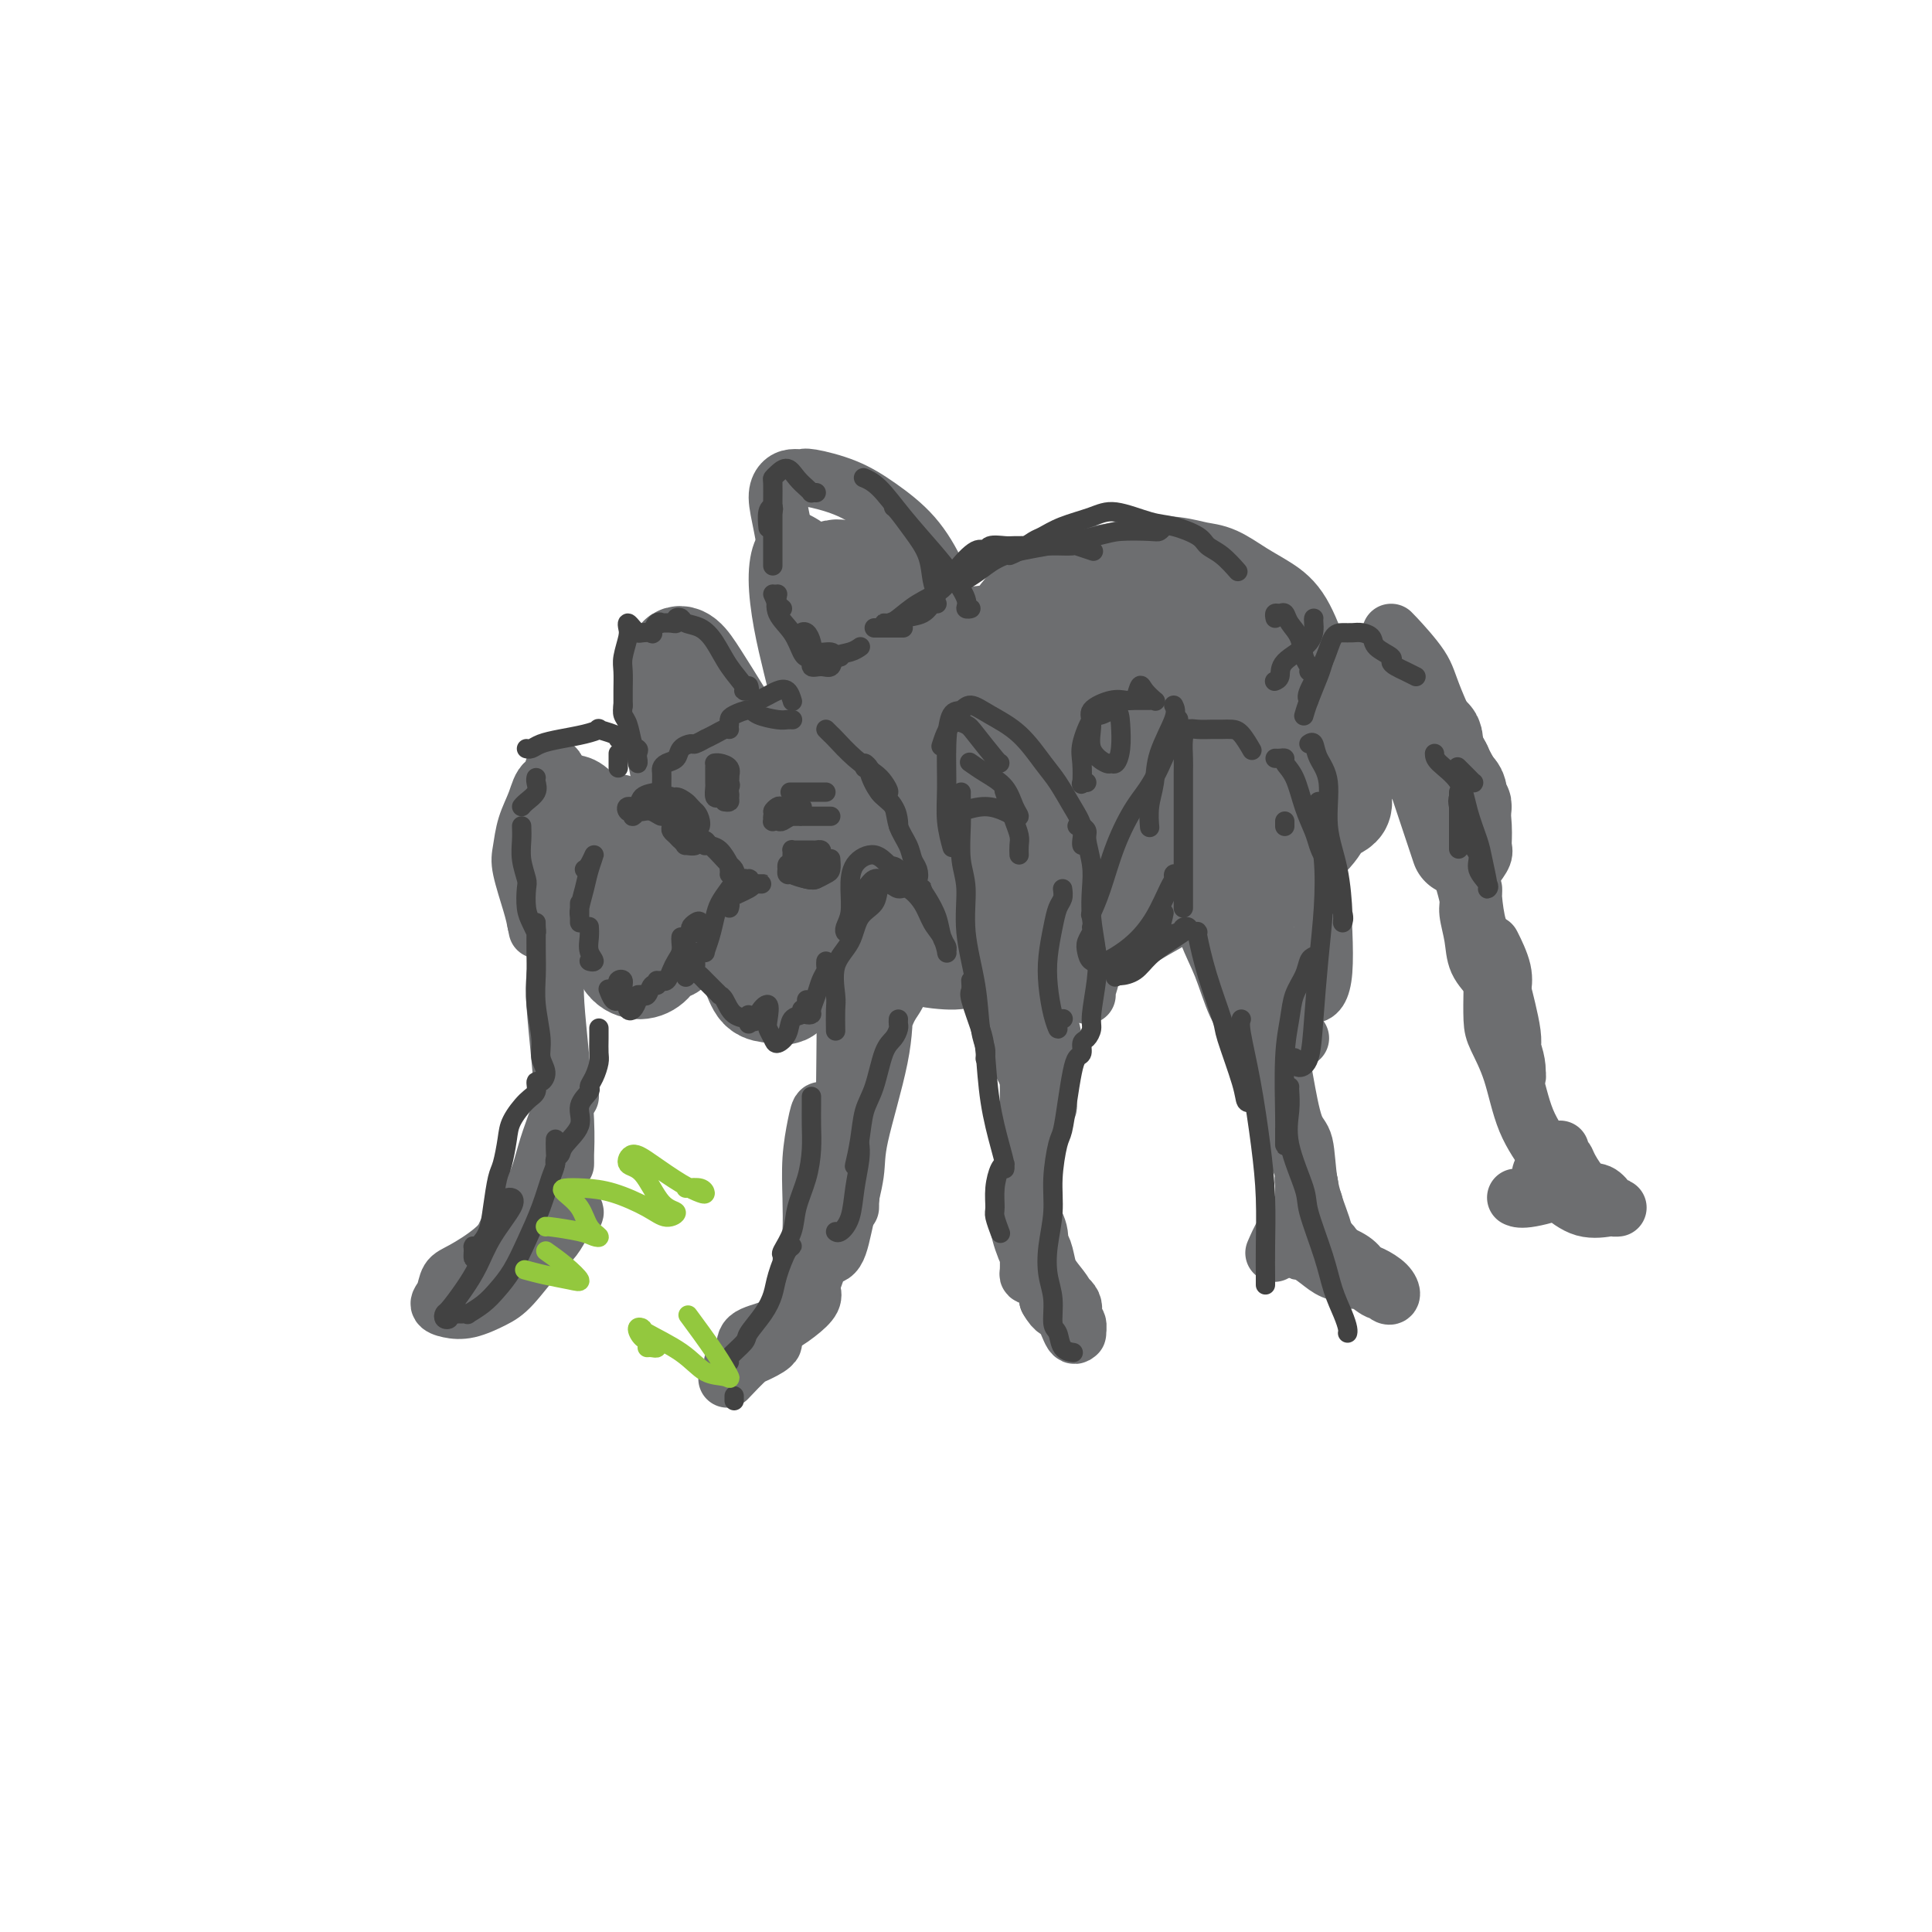 <svg viewBox='0 0 400 400' version='1.1' xmlns='http://www.w3.org/2000/svg' xmlns:xlink='http://www.w3.org/1999/xlink'><g fill='none' stroke='#6D6E70' stroke-width='20' stroke-linecap='round' stroke-linejoin='round'><path d='M142,194c-0.245,-0.087 -0.491,-0.173 0,-1c0.491,-0.827 1.717,-2.393 2,-4c0.283,-1.607 -0.378,-3.255 -1,-5c-0.622,-1.745 -1.204,-3.588 -2,-5c-0.796,-1.412 -1.807,-2.392 -3,-3c-1.193,-0.608 -2.567,-0.844 -4,0c-1.433,0.844 -2.925,2.766 -4,5c-1.075,2.234 -1.732,4.779 -2,7c-0.268,2.221 -0.147,4.118 0,6c0.147,1.882 0.319,3.748 1,5c0.681,1.252 1.870,1.889 3,2c1.130,0.111 2.199,-0.306 3,-1c0.801,-0.694 1.334,-1.667 2,-3c0.666,-1.333 1.466,-3.026 2,-5c0.534,-1.974 0.802,-4.229 1,-6c0.198,-1.771 0.326,-3.060 0,-4c-0.326,-0.940 -1.107,-1.533 -2,-2c-0.893,-0.467 -1.898,-0.808 -3,0c-1.102,0.808 -2.301,2.766 -3,4c-0.699,1.234 -0.896,1.745 -1,3c-0.104,1.255 -0.113,3.253 0,5c0.113,1.747 0.349,3.242 1,4c0.651,0.758 1.716,0.781 3,1c1.284,0.219 2.788,0.636 4,0c1.212,-0.636 2.134,-2.325 3,-4c0.866,-1.675 1.676,-3.336 2,-4c0.324,-0.664 0.162,-0.332 0,0'/><path d='M166,192c0.074,-0.459 0.148,-0.918 0,-2c-0.148,-1.082 -0.518,-2.788 -1,-4c-0.482,-1.212 -1.075,-1.930 -2,-3c-0.925,-1.070 -2.181,-2.491 -3,-3c-0.819,-0.509 -1.202,-0.108 -2,0c-0.798,0.108 -2.012,-0.079 -3,1c-0.988,1.079 -1.752,3.424 -2,5c-0.248,1.576 0.019,2.383 0,4c-0.019,1.617 -0.324,4.043 0,6c0.324,1.957 1.277,3.443 2,5c0.723,1.557 1.217,3.185 2,4c0.783,0.815 1.856,0.817 3,1c1.144,0.183 2.359,0.545 3,0c0.641,-0.545 0.706,-1.999 1,-4c0.294,-2.001 0.815,-4.550 1,-6c0.185,-1.450 0.033,-1.801 0,-3c-0.033,-1.199 0.051,-3.245 0,-5c-0.051,-1.755 -0.239,-3.219 -1,-4c-0.761,-0.781 -2.095,-0.881 -3,-1c-0.905,-0.119 -1.379,-0.259 -2,0c-0.621,0.259 -1.387,0.916 -2,2c-0.613,1.084 -1.074,2.594 -1,4c0.074,1.406 0.681,2.708 1,4c0.319,1.292 0.350,2.575 1,4c0.650,1.425 1.918,2.991 3,4c1.082,1.009 1.978,1.461 3,2c1.022,0.539 2.169,1.167 3,1c0.831,-0.167 1.347,-1.127 2,-2c0.653,-0.873 1.445,-1.658 2,-3c0.555,-1.342 0.873,-3.241 1,-5c0.127,-1.759 0.064,-3.380 0,-5'/><path d='M172,189c0.391,-3.061 -1.131,-3.214 -2,-4c-0.869,-0.786 -1.084,-2.207 -2,-3c-0.916,-0.793 -2.533,-0.960 -4,-1c-1.467,-0.040 -2.784,0.048 -4,1c-1.216,0.952 -2.331,2.769 -3,4c-0.669,1.231 -0.894,1.876 -1,3c-0.106,1.124 -0.095,2.728 0,4c0.095,1.272 0.274,2.211 1,3c0.726,0.789 1.999,1.428 3,2c1.001,0.572 1.731,1.077 2,1c0.269,-0.077 0.077,-0.736 0,-1c-0.077,-0.264 -0.038,-0.132 0,0'/><path d='M163,176c0.219,0.276 0.437,0.551 1,0c0.563,-0.551 1.470,-1.929 2,-3c0.530,-1.071 0.683,-1.833 1,-2c0.317,-0.167 0.798,0.263 1,0c0.202,-0.263 0.126,-1.218 0,-2c-0.126,-0.782 -0.300,-1.391 -1,-2c-0.700,-0.609 -1.926,-1.218 -3,-2c-1.074,-0.782 -1.997,-1.736 -3,-2c-1.003,-0.264 -2.087,0.161 -3,1c-0.913,0.839 -1.654,2.091 -2,3c-0.346,0.909 -0.298,1.473 -1,3c-0.702,1.527 -2.155,4.017 -3,6c-0.845,1.983 -1.083,3.461 -1,4c0.083,0.539 0.487,0.141 1,0c0.513,-0.141 1.134,-0.025 2,0c0.866,0.025 1.976,-0.042 3,0c1.024,0.042 1.962,0.191 3,0c1.038,-0.191 2.176,-0.724 3,-1c0.824,-0.276 1.332,-0.296 2,-1c0.668,-0.704 1.494,-2.090 2,-3c0.506,-0.910 0.691,-1.342 1,-2c0.309,-0.658 0.741,-1.542 1,-2c0.259,-0.458 0.346,-0.491 0,-1c-0.346,-0.509 -1.123,-1.494 -2,-2c-0.877,-0.506 -1.854,-0.533 -3,-1c-1.146,-0.467 -2.462,-1.374 -4,-2c-1.538,-0.626 -3.299,-0.972 -4,-1c-0.701,-0.028 -0.343,0.262 -1,1c-0.657,0.738 -2.331,1.925 -3,3c-0.669,1.075 -0.335,2.037 0,3'/><path d='M152,171c-0.446,1.410 0.438,1.436 1,2c0.562,0.564 0.802,1.666 2,2c1.198,0.334 3.355,-0.101 5,0c1.645,0.101 2.780,0.739 4,1c1.220,0.261 2.525,0.145 4,0c1.475,-0.145 3.119,-0.319 4,-1c0.881,-0.681 1.000,-1.870 1,-3c0.000,-1.130 -0.117,-2.202 0,-3c0.117,-0.798 0.470,-1.323 0,-2c-0.470,-0.677 -1.762,-1.505 -3,-2c-1.238,-0.495 -2.421,-0.657 -4,-1c-1.579,-0.343 -3.554,-0.867 -5,-1c-1.446,-0.133 -2.362,0.124 -4,1c-1.638,0.876 -3.998,2.370 -6,3c-2.002,0.630 -3.644,0.395 -5,1c-1.356,0.605 -2.424,2.049 -3,3c-0.576,0.951 -0.659,1.407 -1,2c-0.341,0.593 -0.940,1.322 -1,2c-0.060,0.678 0.418,1.306 1,2c0.582,0.694 1.266,1.454 2,2c0.734,0.546 1.516,0.878 2,1c0.484,0.122 0.669,0.033 1,0c0.331,-0.033 0.809,-0.009 1,0c0.191,0.009 0.096,0.005 0,0'/><path d='M178,156c0.361,-0.489 0.722,-0.979 1,-2c0.278,-1.021 0.471,-2.575 1,-4c0.529,-1.425 1.392,-2.722 2,-4c0.608,-1.278 0.961,-2.538 2,-4c1.039,-1.462 2.764,-3.127 4,-4c1.236,-0.873 1.982,-0.953 4,-2c2.018,-1.047 5.308,-3.062 8,-4c2.692,-0.938 4.785,-0.798 7,-1c2.215,-0.202 4.550,-0.746 6,-1c1.450,-0.254 2.013,-0.220 4,0c1.987,0.220 5.396,0.625 8,1c2.604,0.375 4.402,0.720 6,1c1.598,0.280 2.995,0.494 4,1c1.005,0.506 1.617,1.302 3,2c1.383,0.698 3.538,1.297 5,2c1.462,0.703 2.230,1.510 3,2c0.770,0.490 1.542,0.663 2,1c0.458,0.337 0.602,0.837 1,1c0.398,0.163 1.049,-0.010 1,0c-0.049,0.010 -0.799,0.202 -1,0c-0.201,-0.202 0.147,-0.799 0,-1c-0.147,-0.201 -0.790,-0.006 -1,0c-0.210,0.006 0.012,-0.177 0,0c-0.012,0.177 -0.259,0.716 -1,0c-0.741,-0.716 -1.977,-2.685 -3,-4c-1.023,-1.315 -1.835,-1.977 -4,-3c-2.165,-1.023 -5.683,-2.408 -7,-3c-1.317,-0.592 -0.431,-0.390 -2,-1c-1.569,-0.610 -5.591,-2.031 -9,-2c-3.409,0.031 -6.204,1.516 -9,3'/><path d='M213,130c-3.097,1.227 -6.341,2.793 -9,5c-2.659,2.207 -4.733,5.054 -6,7c-1.267,1.946 -1.727,2.991 -3,5c-1.273,2.009 -3.360,4.981 -5,7c-1.640,2.019 -2.833,3.085 -4,4c-1.167,0.915 -2.307,1.678 -3,2c-0.693,0.322 -0.939,0.204 -1,0c-0.061,-0.204 0.063,-0.492 0,-1c-0.063,-0.508 -0.315,-1.234 0,-2c0.315,-0.766 1.195,-1.571 3,-3c1.805,-1.429 4.534,-3.483 6,-5c1.466,-1.517 1.669,-2.497 4,-4c2.331,-1.503 6.790,-3.527 9,-5c2.210,-1.473 2.170,-2.394 4,-4c1.830,-1.606 5.528,-3.897 9,-5c3.472,-1.103 6.717,-1.019 10,-1c3.283,0.019 6.603,-0.028 9,1c2.397,1.028 3.871,3.130 6,5c2.129,1.870 4.912,3.509 6,5c1.088,1.491 0.481,2.836 1,4c0.519,1.164 2.163,2.148 3,4c0.837,1.852 0.868,4.571 1,7c0.132,2.429 0.365,4.566 0,7c-0.365,2.434 -1.329,5.163 -3,8c-1.671,2.837 -4.050,5.782 -6,8c-1.950,2.218 -3.470,3.707 -7,6c-3.530,2.293 -9.070,5.388 -13,7c-3.930,1.612 -6.250,1.742 -10,1c-3.750,-0.742 -8.928,-2.355 -11,-3c-2.072,-0.645 -1.036,-0.323 0,0'/><path d='M247,141c0.341,1.229 0.683,2.458 1,3c0.317,0.542 0.610,0.398 1,2c0.390,1.602 0.878,4.952 1,7c0.122,2.048 -0.122,2.794 -1,5c-0.878,2.206 -2.389,5.870 -5,9c-2.611,3.130 -6.323,5.724 -9,8c-2.677,2.276 -4.320,4.234 -8,7c-3.680,2.766 -9.396,6.338 -14,8c-4.604,1.662 -8.096,1.412 -11,0c-2.904,-1.412 -5.222,-3.987 -7,-6c-1.778,-2.013 -3.017,-3.465 -4,-4c-0.983,-0.535 -1.709,-0.153 -2,0c-0.291,0.153 -0.145,0.076 0,0'/><path d='M191,171c0.936,0.920 1.871,1.840 3,3c1.129,1.160 2.451,2.559 4,4c1.549,1.441 3.326,2.925 5,4c1.674,1.075 3.245,1.742 5,2c1.755,0.258 3.693,0.105 5,0c1.307,-0.105 1.984,-0.164 4,-1c2.016,-0.836 5.373,-2.450 8,-5c2.627,-2.550 4.526,-6.036 6,-9c1.474,-2.964 2.523,-5.404 3,-7c0.477,-1.596 0.381,-2.346 0,-5c-0.381,-2.654 -1.048,-7.210 -2,-10c-0.952,-2.790 -2.189,-3.814 -3,-5c-0.811,-1.186 -1.195,-2.533 -4,-3c-2.805,-0.467 -8.031,-0.054 -11,1c-2.969,1.054 -3.682,2.748 -6,5c-2.318,2.252 -6.241,5.060 -9,8c-2.759,2.940 -4.353,6.010 -5,9c-0.647,2.990 -0.345,5.899 0,9c0.345,3.101 0.734,6.393 2,9c1.266,2.607 3.410,4.529 5,6c1.590,1.471 2.625,2.492 4,3c1.375,0.508 3.090,0.502 5,0c1.910,-0.502 4.017,-1.501 7,-4c2.983,-2.499 6.844,-6.497 9,-10c2.156,-3.503 2.607,-6.512 3,-9c0.393,-2.488 0.730,-4.457 1,-6c0.270,-1.543 0.475,-2.661 0,-4c-0.475,-1.339 -1.628,-2.899 -3,-4c-1.372,-1.101 -2.963,-1.743 -6,-1c-3.037,0.743 -7.518,2.872 -12,5'/><path d='M209,156c-3.328,1.736 -5.649,3.577 -7,6c-1.351,2.423 -1.733,5.429 -2,8c-0.267,2.571 -0.419,4.708 0,7c0.419,2.292 1.408,4.739 3,7c1.592,2.261 3.785,4.336 5,5c1.215,0.664 1.450,-0.081 2,0c0.550,0.081 1.413,0.990 3,0c1.587,-0.990 3.898,-3.879 6,-8c2.102,-4.121 3.995,-9.474 5,-13c1.005,-3.526 1.121,-5.226 1,-7c-0.121,-1.774 -0.480,-3.623 -1,-5c-0.520,-1.377 -1.201,-2.282 -3,-3c-1.799,-0.718 -4.717,-1.250 -8,0c-3.283,1.250 -6.933,4.280 -10,7c-3.067,2.720 -5.551,5.128 -7,7c-1.449,1.872 -1.861,3.207 -2,5c-0.139,1.793 -0.004,4.043 0,6c0.004,1.957 -0.123,3.619 1,5c1.123,1.381 3.496,2.480 5,3c1.504,0.520 2.137,0.462 4,0c1.863,-0.462 4.954,-1.329 7,-2c2.046,-0.671 3.046,-1.146 5,-4c1.954,-2.854 4.862,-8.087 7,-12c2.138,-3.913 3.505,-6.505 4,-8c0.495,-1.495 0.119,-1.891 0,-3c-0.119,-1.109 0.018,-2.930 0,-4c-0.018,-1.070 -0.190,-1.390 -1,-2c-0.810,-0.610 -2.256,-1.510 -3,-2c-0.744,-0.490 -0.784,-0.568 -2,1c-1.216,1.568 -3.608,4.784 -6,8'/><path d='M215,158c-2.051,3.490 -3.179,7.715 -5,11c-1.821,3.285 -4.336,5.631 -6,8c-1.664,2.369 -2.478,4.761 -4,7c-1.522,2.239 -3.753,4.327 -5,5c-1.247,0.673 -1.509,-0.067 -2,0c-0.491,0.067 -1.209,0.941 -2,1c-0.791,0.059 -1.655,-0.697 -2,-1c-0.345,-0.303 -0.173,-0.151 0,0'/><path d='M210,172c0.470,0.089 0.940,0.178 2,0c1.060,-0.178 2.711,-0.622 4,-1c1.289,-0.378 2.217,-0.691 3,0c0.783,0.691 1.421,2.385 1,4c-0.421,1.615 -1.900,3.152 -3,5c-1.100,1.848 -1.820,4.006 -4,6c-2.180,1.994 -5.820,3.824 -8,5c-2.180,1.176 -2.899,1.699 -5,2c-2.101,0.301 -5.582,0.382 -9,0c-3.418,-0.382 -6.772,-1.226 -9,-2c-2.228,-0.774 -3.331,-1.478 -4,-2c-0.669,-0.522 -0.906,-0.864 -1,-1c-0.094,-0.136 -0.047,-0.068 0,0'/><path d='M186,189c1.362,0.322 2.725,0.645 4,1c1.275,0.355 2.463,0.744 4,1c1.537,0.256 3.423,0.380 5,0c1.577,-0.380 2.846,-1.265 4,-2c1.154,-0.735 2.194,-1.320 3,-2c0.806,-0.680 1.379,-1.453 2,-2c0.621,-0.547 1.291,-0.866 2,-1c0.709,-0.134 1.456,-0.083 2,0c0.544,0.083 0.883,0.198 1,0c0.117,-0.198 0.012,-0.708 0,0c-0.012,0.708 0.069,2.635 0,4c-0.069,1.365 -0.290,2.167 -1,3c-0.710,0.833 -1.910,1.697 -4,3c-2.090,1.303 -5.068,3.045 -7,4c-1.932,0.955 -2.816,1.123 -5,1c-2.184,-0.123 -5.668,-0.538 -9,-2c-3.332,-1.462 -6.512,-3.970 -9,-7c-2.488,-3.030 -4.282,-6.580 -5,-8c-0.718,-1.420 -0.359,-0.710 0,0'/><path d='M192,133c0.107,-0.368 0.214,-0.736 0,-1c-0.214,-0.264 -0.748,-0.423 -1,-1c-0.252,-0.577 -0.220,-1.570 -1,-3c-0.780,-1.430 -2.370,-3.296 -4,-5c-1.630,-1.704 -3.298,-3.247 -5,-4c-1.702,-0.753 -3.438,-0.717 -5,-1c-1.562,-0.283 -2.949,-0.887 -4,0c-1.051,0.887 -1.767,3.263 -2,5c-0.233,1.737 0.017,2.835 0,4c-0.017,1.165 -0.302,2.399 0,4c0.302,1.601 1.191,3.570 2,6c0.809,2.430 1.537,5.320 2,7c0.463,1.680 0.660,2.149 1,4c0.340,1.851 0.823,5.084 1,7c0.177,1.916 0.048,2.516 0,3c-0.048,0.484 -0.014,0.853 0,1c0.014,0.147 0.007,0.074 0,0'/><path d='M175,153c0.083,-0.847 0.166,-1.693 0,-3c-0.166,-1.307 -0.580,-3.073 -1,-5c-0.420,-1.927 -0.845,-4.015 -1,-6c-0.155,-1.985 -0.040,-3.867 0,-5c0.040,-1.133 0.004,-1.518 0,-2c-0.004,-0.482 0.024,-1.063 0,-1c-0.024,0.063 -0.099,0.768 0,2c0.099,1.232 0.373,2.992 1,5c0.627,2.008 1.607,4.266 2,6c0.393,1.734 0.200,2.944 1,5c0.800,2.056 2.593,4.957 4,7c1.407,2.043 2.429,3.228 3,4c0.571,0.772 0.692,1.131 1,1c0.308,-0.131 0.802,-0.752 1,-1c0.198,-0.248 0.099,-0.124 0,0'/><path d='M195,160c0.579,-0.000 1.158,-0.000 2,0c0.842,0.000 1.948,0.000 3,0c1.052,-0.000 2.051,-0.001 3,0c0.949,0.001 1.848,0.003 3,0c1.152,-0.003 2.556,-0.011 4,0c1.444,0.011 2.928,0.042 4,0c1.072,-0.042 1.733,-0.157 3,0c1.267,0.157 3.139,0.585 5,1c1.861,0.415 3.709,0.818 5,1c1.291,0.182 2.025,0.143 3,0c0.975,-0.143 2.193,-0.391 3,-1c0.807,-0.609 1.204,-1.580 2,-2c0.796,-0.420 1.991,-0.289 3,-1c1.009,-0.711 1.831,-2.265 2,-3c0.169,-0.735 -0.314,-0.653 0,-1c0.314,-0.347 1.424,-1.124 2,-2c0.576,-0.876 0.618,-1.851 1,-3c0.382,-1.149 1.104,-2.471 1,-4c-0.104,-1.529 -1.033,-3.263 -2,-5c-0.967,-1.737 -1.971,-3.475 -4,-5c-2.029,-1.525 -5.083,-2.837 -7,-4c-1.917,-1.163 -2.696,-2.177 -5,-3c-2.304,-0.823 -6.132,-1.454 -9,-1c-2.868,0.454 -4.777,1.993 -6,3c-1.223,1.007 -1.761,1.482 -3,3c-1.239,1.518 -3.180,4.078 -5,6c-1.820,1.922 -3.519,3.206 -5,4c-1.481,0.794 -2.745,1.098 -4,2c-1.255,0.902 -2.501,2.400 -3,3c-0.499,0.600 -0.249,0.300 0,0'/><path d='M191,157c0.001,-0.411 0.001,-0.823 0,-1c-0.001,-0.177 -0.005,-0.120 0,-1c0.005,-0.880 0.017,-2.697 0,-4c-0.017,-1.303 -0.063,-2.092 0,-3c0.063,-0.908 0.235,-1.936 1,-3c0.765,-1.064 2.123,-2.163 3,-3c0.877,-0.837 1.274,-1.411 2,-2c0.726,-0.589 1.780,-1.194 3,-2c1.220,-0.806 2.607,-1.814 4,-3c1.393,-1.186 2.791,-2.549 4,-4c1.209,-1.451 2.229,-2.991 3,-4c0.771,-1.009 1.294,-1.489 2,-2c0.706,-0.511 1.597,-1.055 3,-2c1.403,-0.945 3.319,-2.293 5,-3c1.681,-0.707 3.128,-0.775 5,-1c1.872,-0.225 4.169,-0.609 6,-1c1.831,-0.391 3.195,-0.789 5,-1c1.805,-0.211 4.051,-0.233 6,0c1.949,0.233 3.603,0.723 5,1c1.397,0.277 2.539,0.343 4,1c1.461,0.657 3.242,1.905 5,3c1.758,1.095 3.495,2.037 5,3c1.505,0.963 2.779,1.946 4,4c1.221,2.054 2.390,5.179 3,7c0.610,1.821 0.661,2.338 1,5c0.339,2.662 0.967,7.470 1,11c0.033,3.530 -0.527,5.781 -2,9c-1.473,3.219 -3.858,7.405 -7,11c-3.142,3.595 -7.041,6.599 -9,8c-1.959,1.401 -1.980,1.201 -2,1'/><path d='M251,181c-1.833,1.500 -0.917,0.750 0,0'/><path d='M264,139c0.368,1.439 0.736,2.878 1,4c0.264,1.122 0.423,1.929 0,4c-0.423,2.071 -1.429,5.408 -2,8c-0.571,2.592 -0.707,4.440 -2,7c-1.293,2.560 -3.744,5.834 -7,10c-3.256,4.166 -7.316,9.226 -10,12c-2.684,2.774 -3.991,3.261 -7,5c-3.009,1.739 -7.721,4.728 -12,6c-4.279,1.272 -8.126,0.825 -12,0c-3.874,-0.825 -7.774,-2.030 -10,-3c-2.226,-0.970 -2.779,-1.706 -3,-2c-0.221,-0.294 -0.111,-0.147 0,0'/><path d='M162,167c-0.287,0.266 -0.575,0.531 -1,0c-0.425,-0.531 -0.988,-1.860 -2,-3c-1.012,-1.140 -2.473,-2.092 -3,-3c-0.527,-0.908 -0.120,-1.773 -1,-4c-0.880,-2.227 -3.046,-5.815 -5,-9c-1.954,-3.185 -3.697,-5.965 -5,-8c-1.303,-2.035 -2.165,-3.324 -3,-4c-0.835,-0.676 -1.644,-0.738 -2,0c-0.356,0.738 -0.260,2.276 0,4c0.260,1.724 0.682,3.634 1,5c0.318,1.366 0.530,2.189 1,4c0.470,1.811 1.198,4.611 2,7c0.802,2.389 1.679,4.366 2,6c0.321,1.634 0.086,2.925 0,4c-0.086,1.075 -0.023,1.933 0,2c0.023,0.067 0.007,-0.657 0,-1c-0.007,-0.343 -0.003,-0.306 0,-1c0.003,-0.694 0.005,-2.118 0,-3c-0.005,-0.882 -0.018,-1.221 0,-2c0.018,-0.779 0.068,-1.998 0,-3c-0.068,-1.002 -0.254,-1.788 -1,-3c-0.746,-1.212 -2.053,-2.851 -3,-4c-0.947,-1.149 -1.533,-1.807 -2,-2c-0.467,-0.193 -0.815,0.078 -1,0c-0.185,-0.078 -0.208,-0.506 0,1c0.208,1.506 0.648,4.946 1,7c0.352,2.054 0.616,2.722 1,4c0.384,1.278 0.887,3.166 1,5c0.113,1.834 -0.166,3.615 0,5c0.166,1.385 0.775,2.373 1,3c0.225,0.627 0.064,0.893 0,1c-0.064,0.107 -0.032,0.053 0,0'/><path d='M255,179c2.689,-0.685 5.378,-1.370 7,-2c1.622,-0.630 2.176,-1.204 3,-2c0.824,-0.796 1.918,-1.815 3,-3c1.082,-1.185 2.152,-2.537 3,-4c0.848,-1.463 1.476,-3.038 2,-4c0.524,-0.962 0.946,-1.310 1,-2c0.054,-0.690 -0.258,-1.720 -1,-2c-0.742,-0.280 -1.914,0.192 -4,1c-2.086,0.808 -5.087,1.952 -7,3c-1.913,1.048 -2.739,2.001 -5,3c-2.261,0.999 -5.957,2.043 -8,3c-2.043,0.957 -2.434,1.827 -3,3c-0.566,1.173 -1.309,2.651 -1,4c0.309,1.349 1.669,2.571 3,3c1.331,0.429 2.634,0.067 5,0c2.366,-0.067 5.794,0.163 8,0c2.206,-0.163 3.189,-0.719 5,-2c1.811,-1.281 4.449,-3.286 6,-5c1.551,-1.714 2.014,-3.136 3,-4c0.986,-0.864 2.496,-1.169 3,-2c0.504,-0.831 0.001,-2.189 0,-3c-0.001,-0.811 0.499,-1.077 0,-1c-0.499,0.077 -1.996,0.497 -3,1c-1.004,0.503 -1.514,1.091 -3,2c-1.486,0.909 -3.949,2.141 -6,3c-2.051,0.859 -3.691,1.346 -5,2c-1.309,0.654 -2.287,1.473 -3,2c-0.713,0.527 -1.160,0.760 -1,1c0.160,0.240 0.928,0.488 2,0c1.072,-0.488 2.449,-1.711 4,-3c1.551,-1.289 3.275,-2.645 5,-4'/><path d='M268,167c2.105,-1.140 2.366,-0.991 4,-2c1.634,-1.009 4.641,-3.178 7,-5c2.359,-1.822 4.070,-3.298 5,-4c0.930,-0.702 1.079,-0.630 2,-1c0.921,-0.370 2.615,-1.183 4,-2c1.385,-0.817 2.462,-1.639 3,-2c0.538,-0.361 0.536,-0.262 1,0c0.464,0.262 1.395,0.687 2,1c0.605,0.313 0.884,0.515 1,1c0.116,0.485 0.069,1.252 0,2c-0.069,0.748 -0.159,1.476 0,2c0.159,0.524 0.567,0.843 1,1c0.433,0.157 0.890,0.151 1,1c0.110,0.849 -0.128,2.553 0,3c0.128,0.447 0.623,-0.364 1,0c0.377,0.364 0.637,1.902 1,3c0.363,1.098 0.828,1.757 1,2c0.172,0.243 0.049,0.069 0,0c-0.049,-0.069 -0.025,-0.035 0,0'/><path d='M284,149c-0.249,-0.061 -0.498,-0.121 -1,0c-0.502,0.121 -1.258,0.424 -2,0c-0.742,-0.424 -1.469,-1.576 -2,-2c-0.531,-0.424 -0.866,-0.121 -1,0c-0.134,0.121 -0.067,0.061 0,0'/><path d='M276,150c0.575,-0.415 1.150,-0.830 2,-1c0.850,-0.170 1.976,-0.095 3,0c1.024,0.095 1.947,0.209 3,0c1.053,-0.209 2.235,-0.741 3,-1c0.765,-0.259 1.112,-0.246 2,0c0.888,0.246 2.317,0.726 3,1c0.683,0.274 0.619,0.343 1,1c0.381,0.657 1.206,1.904 2,3c0.794,1.096 1.556,2.042 2,3c0.444,0.958 0.569,1.927 1,3c0.431,1.073 1.169,2.250 2,3c0.831,0.750 1.756,1.073 2,2c0.244,0.927 -0.193,2.460 0,3c0.193,0.540 1.015,0.089 1,0c-0.015,-0.089 -0.866,0.186 -1,0c-0.134,-0.186 0.449,-0.833 0,-2c-0.449,-1.167 -1.928,-2.853 -3,-4c-1.072,-1.147 -1.735,-1.756 -2,-2c-0.265,-0.244 -0.133,-0.122 0,0'/><path d='M296,157c0.143,0.429 0.286,0.857 1,3c0.714,2.143 2.000,6.000 3,9c1.000,3.000 1.714,5.143 2,6c0.286,0.857 0.143,0.429 0,0'/></g>
<g fill='none' stroke='#6D6E70' stroke-width='12' stroke-linecap='round' stroke-linejoin='round'><path d='M305,180c0.850,-1.112 1.700,-2.225 2,-3c0.300,-0.775 0.049,-1.214 0,-2c-0.049,-0.786 0.103,-1.919 0,-4c-0.103,-2.081 -0.462,-5.111 -1,-7c-0.538,-1.889 -1.254,-2.636 -3,-6c-1.746,-3.364 -4.520,-9.346 -6,-13c-1.480,-3.654 -1.665,-4.979 -3,-7c-1.335,-2.021 -3.821,-4.736 -5,-6c-1.179,-1.264 -1.051,-1.075 -1,-1c0.051,0.075 0.026,0.038 0,0'/><path d='M283,137c0.084,1.124 0.168,2.249 0,3c-0.168,0.751 -0.589,1.130 -1,2c-0.411,0.870 -0.812,2.232 -1,3c-0.188,0.768 -0.162,0.941 0,1c0.162,0.059 0.459,0.002 1,0c0.541,-0.002 1.326,0.049 2,-1c0.674,-1.049 1.239,-3.199 2,-4c0.761,-0.801 1.720,-0.255 2,-1c0.280,-0.745 -0.118,-2.782 0,-4c0.118,-1.218 0.754,-1.617 1,-2c0.246,-0.383 0.103,-0.749 0,-1c-0.103,-0.251 -0.168,-0.388 -1,0c-0.832,0.388 -2.433,1.300 -4,2c-1.567,0.700 -3.099,1.189 -4,2c-0.901,0.811 -1.171,1.943 -2,3c-0.829,1.057 -2.218,2.038 -3,3c-0.782,0.962 -0.956,1.905 -1,3c-0.044,1.095 0.043,2.343 0,3c-0.043,0.657 -0.214,0.722 0,1c0.214,0.278 0.814,0.768 1,1c0.186,0.232 -0.043,0.207 0,0c0.043,-0.207 0.358,-0.594 1,-1c0.642,-0.406 1.612,-0.830 2,-1c0.388,-0.170 0.194,-0.085 0,0'/><path d='M303,180c0.032,0.415 0.065,0.830 0,1c-0.065,0.170 -0.226,0.096 0,1c0.226,0.904 0.840,2.786 1,4c0.160,1.214 -0.136,1.758 0,3c0.136,1.242 0.702,3.180 1,5c0.298,1.820 0.329,3.521 1,5c0.671,1.479 1.983,2.735 3,4c1.017,1.265 1.739,2.539 2,3c0.261,0.461 0.063,0.109 0,0c-0.063,-0.109 0.011,0.026 0,0c-0.011,-0.026 -0.106,-0.213 0,-1c0.106,-0.787 0.413,-2.173 0,-4c-0.413,-1.827 -1.547,-4.093 -2,-5c-0.453,-0.907 -0.227,-0.453 0,0'/><path d='M305,185c0.018,-0.488 0.036,-0.976 0,-1c-0.036,-0.024 -0.127,0.418 0,2c0.127,1.582 0.471,4.306 1,6c0.529,1.694 1.242,2.358 2,4c0.758,1.642 1.562,4.262 2,7c0.438,2.738 0.511,5.594 1,8c0.489,2.406 1.395,4.362 2,6c0.605,1.638 0.908,2.959 1,4c0.092,1.041 -0.027,1.803 0,2c0.027,0.197 0.200,-0.169 0,-1c-0.200,-0.831 -0.775,-2.126 -1,-3c-0.225,-0.874 -0.102,-1.326 0,-2c0.102,-0.674 0.181,-1.568 0,-3c-0.181,-1.432 -0.623,-3.401 -1,-5c-0.377,-1.599 -0.689,-2.829 -1,-4c-0.311,-1.171 -0.619,-2.284 -1,-3c-0.381,-0.716 -0.833,-1.037 -1,-1c-0.167,0.037 -0.050,0.430 0,1c0.050,0.570 0.031,1.315 0,3c-0.031,1.685 -0.075,4.310 0,6c0.075,1.690 0.268,2.444 1,4c0.732,1.556 2.003,3.913 3,7c0.997,3.087 1.721,6.905 3,10c1.279,3.095 3.113,5.467 4,7c0.887,1.533 0.826,2.229 1,3c0.174,0.771 0.583,1.619 1,2c0.417,0.381 0.843,0.295 1,0c0.157,-0.295 0.045,-0.799 0,-1c-0.045,-0.201 -0.022,-0.101 0,0'/><path d='M323,238c-0.102,0.339 -0.204,0.677 0,1c0.204,0.323 0.713,0.629 1,1c0.287,0.371 0.353,0.807 1,2c0.647,1.193 1.877,3.143 3,4c1.123,0.857 2.139,0.622 3,1c0.861,0.378 1.565,1.368 2,2c0.435,0.632 0.599,0.904 1,1c0.401,0.096 1.037,0.016 1,0c-0.037,-0.016 -0.748,0.032 -1,0c-0.252,-0.032 -0.044,-0.144 -1,0c-0.956,0.144 -3.076,0.546 -5,0c-1.924,-0.546 -3.653,-2.038 -5,-3c-1.347,-0.962 -2.311,-1.393 -3,-2c-0.689,-0.607 -1.104,-1.389 -1,-2c0.104,-0.611 0.728,-1.052 1,-1c0.272,0.052 0.193,0.596 1,1c0.807,0.404 2.500,0.669 3,1c0.500,0.331 -0.192,0.730 0,1c0.192,0.270 1.268,0.413 0,1c-1.268,0.587 -4.880,1.620 -7,2c-2.120,0.380 -2.749,0.109 -3,0c-0.251,-0.109 -0.126,-0.054 0,0'/><path d='M267,206c0.136,-0.011 0.271,-0.022 1,0c0.729,0.022 2.050,0.076 3,0c0.950,-0.076 1.529,-0.283 2,-1c0.471,-0.717 0.836,-1.945 1,-4c0.164,-2.055 0.128,-4.939 0,-8c-0.128,-3.061 -0.348,-6.300 -1,-9c-0.652,-2.700 -1.737,-4.860 -3,-7c-1.263,-2.140 -2.702,-4.260 -4,-6c-1.298,-1.740 -2.453,-3.098 -4,-5c-1.547,-1.902 -3.486,-4.347 -5,-6c-1.514,-1.653 -2.603,-2.515 -4,-3c-1.397,-0.485 -3.101,-0.592 -4,1c-0.899,1.592 -0.992,4.883 -1,8c-0.008,3.117 0.070,6.059 0,9c-0.070,2.941 -0.286,5.881 0,9c0.286,3.119 1.074,6.418 2,9c0.926,2.582 1.989,4.446 3,7c1.011,2.554 1.970,5.797 3,8c1.030,2.203 2.133,3.366 3,4c0.867,0.634 1.499,0.737 2,0c0.501,-0.737 0.870,-2.316 1,-4c0.130,-1.684 0.021,-3.473 0,-6c-0.021,-2.527 0.046,-5.793 0,-8c-0.046,-2.207 -0.205,-3.356 0,-5c0.205,-1.644 0.773,-3.784 0,-6c-0.773,-2.216 -2.887,-4.509 -4,-6c-1.113,-1.491 -1.224,-2.181 -2,-3c-0.776,-0.819 -2.218,-1.766 -3,-2c-0.782,-0.234 -0.903,0.245 -1,1c-0.097,0.755 -0.171,1.787 0,3c0.171,1.213 0.585,2.606 1,4'/><path d='M253,180c0.330,2.217 1.154,3.760 2,6c0.846,2.240 1.715,5.177 3,8c1.285,2.823 2.985,5.533 4,8c1.015,2.467 1.344,4.692 2,6c0.656,1.308 1.640,1.699 2,1c0.360,-0.699 0.097,-2.486 0,-4c-0.097,-1.514 -0.026,-2.754 0,-4c0.026,-1.246 0.007,-2.499 0,-3c-0.007,-0.501 -0.004,-0.251 0,0'/><path d='M260,175c-0.729,-0.409 -1.458,-0.817 -2,-1c-0.542,-0.183 -0.897,-0.139 -1,1c-0.103,1.139 0.045,3.375 0,5c-0.045,1.625 -0.283,2.639 0,5c0.283,2.361 1.089,6.069 2,9c0.911,2.931 1.929,5.087 3,8c1.071,2.913 2.196,6.584 3,9c0.804,2.416 1.288,3.575 2,4c0.712,0.425 1.653,0.114 2,0c0.347,-0.114 0.099,-0.033 0,0c-0.099,0.033 -0.050,0.016 0,0'/><path d='M266,206c-0.412,1.716 -0.824,3.433 -1,5c-0.176,1.567 -0.115,2.985 0,6c0.115,3.015 0.283,7.626 1,12c0.717,4.374 1.982,8.509 3,11c1.018,2.491 1.789,3.336 2,5c0.211,1.664 -0.139,4.147 0,6c0.139,1.853 0.768,3.076 1,3c0.232,-0.076 0.066,-1.450 0,-2c-0.066,-0.550 -0.033,-0.275 0,0'/><path d='M266,216c-0.428,-0.506 -0.855,-1.011 -1,-1c-0.145,0.011 -0.007,0.540 0,1c0.007,0.460 -0.115,0.851 0,2c0.115,1.149 0.468,3.056 1,6c0.532,2.944 1.242,6.925 2,9c0.758,2.075 1.563,2.246 2,4c0.437,1.754 0.506,5.093 1,8c0.494,2.907 1.414,5.381 2,7c0.586,1.619 0.837,2.382 1,3c0.163,0.618 0.236,1.089 0,1c-0.236,-0.089 -0.782,-0.740 -1,-1c-0.218,-0.260 -0.109,-0.130 0,0'/><path d='M272,249c0.014,0.120 0.028,0.241 0,1c-0.028,0.759 -0.099,2.157 0,3c0.099,0.843 0.369,1.133 1,2c0.631,0.867 1.624,2.312 2,3c0.376,0.688 0.135,0.621 1,1c0.865,0.379 2.835,1.205 4,2c1.165,0.795 1.525,1.559 2,2c0.475,0.441 1.066,0.558 2,1c0.934,0.442 2.212,1.207 3,2c0.788,0.793 1.086,1.613 1,2c-0.086,0.387 -0.556,0.342 -1,0c-0.444,-0.342 -0.861,-0.981 -1,-1c-0.139,-0.019 0.001,0.583 -1,0c-1.001,-0.583 -3.144,-2.352 -5,-4c-1.856,-1.648 -3.425,-3.174 -5,-4c-1.575,-0.826 -3.155,-0.953 -4,-1c-0.845,-0.047 -0.956,-0.013 -1,0c-0.044,0.013 -0.022,0.007 0,0'/><path d='M268,258c0.382,0.469 0.764,0.937 1,1c0.236,0.063 0.326,-0.280 1,0c0.674,0.280 1.932,1.182 3,2c1.068,0.818 1.944,1.552 3,2c1.056,0.448 2.290,0.608 3,1c0.710,0.392 0.894,1.014 1,1c0.106,-0.014 0.134,-0.663 0,-1c-0.134,-0.337 -0.428,-0.362 -1,-1c-0.572,-0.638 -1.421,-1.890 -2,-3c-0.579,-1.110 -0.887,-2.077 -2,-3c-1.113,-0.923 -3.030,-1.803 -4,-3c-0.970,-1.197 -0.992,-2.713 -1,-4c-0.008,-1.287 -0.002,-2.347 0,-3c0.002,-0.653 0.001,-0.901 0,-1c-0.001,-0.099 -0.000,-0.050 0,0'/><path d='M270,245c-0.116,-0.517 -0.232,-1.034 0,-1c0.232,0.034 0.813,0.619 1,1c0.187,0.381 -0.020,0.558 0,1c0.020,0.442 0.268,1.149 0,2c-0.268,0.851 -1.051,1.847 -2,3c-0.949,1.153 -2.063,2.464 -3,4c-0.937,1.536 -1.696,3.296 -2,4c-0.304,0.704 -0.152,0.352 0,0'/><path d='M225,206c-0.131,-0.042 -0.261,-0.085 0,-1c0.261,-0.915 0.914,-2.703 1,-4c0.086,-1.297 -0.395,-2.103 -1,-4c-0.605,-1.897 -1.332,-4.887 -3,-9c-1.668,-4.113 -4.276,-9.351 -6,-13c-1.724,-3.649 -2.565,-5.710 -4,-8c-1.435,-2.290 -3.463,-4.809 -5,-6c-1.537,-1.191 -2.582,-1.055 -3,-1c-0.418,0.055 -0.209,0.027 0,0'/><path d='M200,168c-0.177,3.024 -0.354,6.047 0,9c0.354,2.953 1.240,5.835 2,9c0.760,3.165 1.392,6.611 2,9c0.608,2.389 1.190,3.719 2,6c0.810,2.281 1.849,5.511 3,8c1.151,2.489 2.413,4.236 3,5c0.587,0.764 0.497,0.545 1,0c0.503,-0.545 1.597,-1.416 2,-2c0.403,-0.584 0.115,-0.881 0,-1c-0.115,-0.119 -0.058,-0.059 0,0'/><path d='M208,192c-0.397,1.507 -0.794,3.014 -1,5c-0.206,1.986 -0.221,4.450 0,7c0.221,2.550 0.679,5.186 1,7c0.321,1.814 0.507,2.807 1,4c0.493,1.193 1.295,2.585 2,4c0.705,1.415 1.313,2.854 2,4c0.687,1.146 1.454,2.001 2,1c0.546,-1.001 0.870,-3.857 1,-5c0.130,-1.143 0.065,-0.571 0,0'/><path d='M208,202c-0.178,1.422 -0.357,2.843 0,5c0.357,2.157 1.248,5.049 2,7c0.752,1.951 1.363,2.961 2,5c0.637,2.039 1.300,5.109 2,7c0.700,1.891 1.437,2.604 2,3c0.563,0.396 0.951,0.474 1,0c0.049,-0.474 -0.241,-1.500 0,-4c0.241,-2.500 1.013,-6.475 1,-9c-0.013,-2.525 -0.813,-3.600 -1,-5c-0.187,-1.400 0.237,-3.126 0,-4c-0.237,-0.874 -1.135,-0.896 -2,0c-0.865,0.896 -1.696,2.712 -2,4c-0.304,1.288 -0.081,2.050 0,3c0.081,0.950 0.022,2.087 0,4c-0.022,1.913 -0.006,4.600 0,8c0.006,3.400 0.001,7.513 0,11c-0.001,3.487 0.003,6.347 0,10c-0.003,3.653 -0.011,8.098 0,11c0.011,2.902 0.041,4.262 0,5c-0.041,0.738 -0.153,0.856 0,1c0.153,0.144 0.570,0.315 1,0c0.430,-0.315 0.873,-1.117 1,-2c0.127,-0.883 -0.060,-1.847 0,-3c0.060,-1.153 0.369,-2.495 0,-4c-0.369,-1.505 -1.415,-3.174 -2,-4c-0.585,-0.826 -0.711,-0.807 -1,-1c-0.289,-0.193 -0.743,-0.596 -1,0c-0.257,0.596 -0.316,2.191 0,4c0.316,1.809 1.008,3.833 2,6c0.992,2.167 2.283,4.476 3,6c0.717,1.524 0.858,2.262 1,3'/><path d='M217,269c1.503,2.755 2.260,2.143 3,3c0.740,0.857 1.462,3.185 2,4c0.538,0.815 0.893,0.118 1,0c0.107,-0.118 -0.033,0.342 0,0c0.033,-0.342 0.241,-1.486 0,-2c-0.241,-0.514 -0.929,-0.396 -1,-1c-0.071,-0.604 0.475,-1.928 0,-3c-0.475,-1.072 -1.970,-1.892 -3,-3c-1.030,-1.108 -1.593,-2.506 -2,-4c-0.407,-1.494 -0.657,-3.085 -1,-4c-0.343,-0.915 -0.780,-1.154 -1,-1c-0.220,0.154 -0.224,0.701 0,1c0.224,0.299 0.677,0.351 1,1c0.323,0.649 0.515,1.895 1,3c0.485,1.105 1.261,2.068 2,3c0.739,0.932 1.441,1.833 2,3c0.559,1.167 0.975,2.602 1,3c0.025,0.398 -0.339,-0.239 -1,-1c-0.661,-0.761 -1.617,-1.646 -2,-2c-0.383,-0.354 -0.191,-0.177 0,0'/><path d='M192,184c1.448,0.056 2.896,0.111 4,0c1.104,-0.111 1.864,-0.390 2,-1c0.136,-0.610 -0.352,-1.553 -1,-3c-0.648,-1.447 -1.455,-3.399 -2,-5c-0.545,-1.601 -0.829,-2.852 -2,-4c-1.171,-1.148 -3.230,-2.194 -5,-3c-1.770,-0.806 -3.250,-1.374 -5,-1c-1.750,0.374 -3.771,1.688 -5,4c-1.229,2.312 -1.665,5.622 -2,9c-0.335,3.378 -0.569,6.823 -1,10c-0.431,3.177 -1.058,6.087 -1,9c0.058,2.913 0.800,5.829 1,11c0.200,5.171 -0.143,12.597 0,19c0.143,6.403 0.770,11.782 1,15c0.230,3.218 0.062,4.275 0,5c-0.062,0.725 -0.017,1.118 0,1c0.017,-0.118 0.005,-0.748 0,-1c-0.005,-0.252 -0.002,-0.126 0,0'/><path d='M186,203c0.069,0.682 0.139,1.364 0,2c-0.139,0.636 -0.486,1.226 -1,2c-0.514,0.774 -1.196,1.733 -2,4c-0.804,2.267 -1.730,5.841 -3,10c-1.270,4.159 -2.884,8.903 -4,13c-1.116,4.097 -1.736,7.548 -3,11c-1.264,3.452 -3.174,6.907 -4,10c-0.826,3.093 -0.569,5.825 -1,8c-0.431,2.175 -1.549,3.793 -2,5c-0.451,1.207 -0.236,2.004 0,2c0.236,-0.004 0.494,-0.810 1,-2c0.506,-1.190 1.261,-2.762 2,-5c0.739,-2.238 1.463,-5.140 2,-8c0.537,-2.860 0.887,-5.679 1,-8c0.113,-2.321 -0.011,-4.143 0,-6c0.011,-1.857 0.157,-3.749 0,-5c-0.157,-1.251 -0.617,-1.860 -1,-3c-0.383,-1.140 -0.691,-2.812 -1,-3c-0.309,-0.188 -0.620,1.109 -1,3c-0.380,1.891 -0.829,4.377 -1,7c-0.171,2.623 -0.064,5.384 0,8c0.064,2.616 0.086,5.089 0,7c-0.086,1.911 -0.278,3.261 0,4c0.278,0.739 1.027,0.868 2,1c0.973,0.132 2.170,0.265 3,-1c0.830,-1.265 1.294,-3.930 2,-7c0.706,-3.070 1.653,-6.544 2,-9c0.347,-2.456 0.093,-3.892 1,-8c0.907,-4.108 2.973,-10.888 4,-16c1.027,-5.112 1.013,-8.556 1,-12'/><path d='M183,207c1.498,-10.185 0.244,-9.646 0,-11c-0.244,-1.354 0.523,-4.599 1,-7c0.477,-2.401 0.664,-3.958 1,-5c0.336,-1.042 0.820,-1.569 1,-2c0.180,-0.431 0.057,-0.767 0,-1c-0.057,-0.233 -0.047,-0.362 0,0c0.047,0.362 0.131,1.216 0,2c-0.131,0.784 -0.479,1.499 -1,3c-0.521,1.501 -1.217,3.789 -2,7c-0.783,3.211 -1.652,7.346 -2,9c-0.348,1.654 -0.174,0.827 0,0'/><path d='M168,264c-0.004,0.328 -0.009,0.657 0,1c0.009,0.343 0.031,0.701 0,1c-0.031,0.299 -0.114,0.540 0,1c0.114,0.460 0.425,1.138 0,2c-0.425,0.862 -1.585,1.909 -3,3c-1.415,1.091 -3.083,2.226 -5,3c-1.917,0.774 -4.081,1.187 -5,2c-0.919,0.813 -0.594,2.027 -1,3c-0.406,0.973 -1.545,1.707 -2,2c-0.455,0.293 -0.228,0.147 0,0'/><path d='M152,283c0.308,-0.360 0.615,-0.719 1,-1c0.385,-0.281 0.847,-0.483 2,-1c1.153,-0.517 2.995,-1.350 4,-2c1.005,-0.650 1.172,-1.116 1,-1c-0.172,0.116 -0.684,0.813 -1,1c-0.316,0.187 -0.435,-0.135 -1,0c-0.565,0.135 -1.575,0.729 -3,2c-1.425,1.271 -3.264,3.220 -4,4c-0.736,0.780 -0.368,0.390 0,0'/><path d='M141,172c-0.109,0.767 -0.218,1.534 0,2c0.218,0.466 0.763,0.630 1,1c0.237,0.370 0.165,0.945 0,1c-0.165,0.055 -0.424,-0.411 -1,-1c-0.576,-0.589 -1.471,-1.301 -2,-2c-0.529,-0.699 -0.693,-1.384 -2,-2c-1.307,-0.616 -3.758,-1.161 -6,-2c-2.242,-0.839 -4.276,-1.970 -6,-3c-1.724,-1.030 -3.138,-1.958 -5,-3c-1.862,-1.042 -4.172,-2.197 -5,-3c-0.828,-0.803 -0.175,-1.253 0,-1c0.175,0.253 -0.129,1.208 0,2c0.129,0.792 0.692,1.421 2,3c1.308,1.579 3.360,4.109 5,6c1.640,1.891 2.868,3.143 4,4c1.132,0.857 2.167,1.320 3,2c0.833,0.680 1.465,1.579 2,2c0.535,0.421 0.972,0.364 1,0c0.028,-0.364 -0.355,-1.036 -1,-2c-0.645,-0.964 -1.554,-2.219 -2,-3c-0.446,-0.781 -0.431,-1.088 -1,-2c-0.569,-0.912 -1.724,-2.429 -3,-4c-1.276,-1.571 -2.674,-3.195 -4,-4c-1.326,-0.805 -2.579,-0.792 -4,-1c-1.421,-0.208 -3.009,-0.639 -4,0c-0.991,0.639 -1.383,2.348 -2,4c-0.617,1.652 -1.458,3.246 -2,5c-0.542,1.754 -0.784,3.666 -1,5c-0.216,1.334 -0.404,2.090 0,4c0.404,1.910 1.401,4.974 2,7c0.599,2.026 0.799,3.013 1,4'/><path d='M111,191c0.500,2.500 0.250,1.250 0,0'/><path d='M112,188c0.198,-0.363 0.395,-0.726 1,1c0.605,1.726 1.616,5.541 2,8c0.384,2.459 0.141,3.561 0,5c-0.141,1.439 -0.181,3.213 0,6c0.181,2.787 0.585,6.586 1,11c0.415,4.414 0.843,9.442 1,13c0.157,3.558 0.042,5.647 0,7c-0.042,1.353 -0.011,1.971 0,2c0.011,0.029 0.003,-0.531 0,-1c-0.003,-0.469 -0.001,-0.848 0,-1c0.001,-0.152 0.000,-0.076 0,0'/><path d='M118,227c-0.246,-0.004 -0.492,-0.008 -1,1c-0.508,1.008 -1.279,3.029 -2,5c-0.721,1.971 -1.391,3.891 -2,6c-0.609,2.109 -1.158,4.408 -2,6c-0.842,1.592 -1.977,2.479 -3,4c-1.023,1.521 -1.934,3.676 -3,6c-1.066,2.324 -2.287,4.818 -3,6c-0.713,1.182 -0.918,1.052 -1,1c-0.082,-0.052 -0.041,-0.026 0,0'/><path d='M107,255c0.383,0.119 0.766,0.238 1,0c0.234,-0.238 0.319,-0.833 0,-1c-0.319,-0.167 -1.040,0.094 -2,1c-0.960,0.906 -2.157,2.456 -4,4c-1.843,1.544 -4.331,3.083 -6,4c-1.669,0.917 -2.517,1.214 -3,2c-0.483,0.786 -0.601,2.061 -1,3c-0.399,0.939 -1.081,1.542 -1,2c0.081,0.458 0.924,0.772 2,1c1.076,0.228 2.385,0.371 4,0c1.615,-0.371 3.536,-1.258 5,-2c1.464,-0.742 2.472,-1.341 4,-3c1.528,-1.659 3.575,-4.377 5,-6c1.425,-1.623 2.229,-2.151 3,-3c0.771,-0.849 1.511,-2.018 2,-3c0.489,-0.982 0.727,-1.776 1,-2c0.273,-0.224 0.581,0.124 1,0c0.419,-0.124 0.949,-0.719 1,-1c0.051,-0.281 -0.379,-0.247 -1,-1c-0.621,-0.753 -1.434,-2.293 -2,-3c-0.566,-0.707 -0.884,-0.581 -1,-2c-0.116,-1.419 -0.031,-4.382 0,-6c0.031,-1.618 0.009,-1.891 0,-2c-0.009,-0.109 -0.004,-0.055 0,0'/><path d='M115,178c-0.098,-0.763 -0.196,-1.527 0,-2c0.196,-0.473 0.685,-0.657 1,-1c0.315,-0.343 0.456,-0.847 1,-1c0.544,-0.153 1.492,0.043 2,0c0.508,-0.043 0.576,-0.325 1,-1c0.424,-0.675 1.204,-1.744 2,-2c0.796,-0.256 1.609,0.299 2,0c0.391,-0.299 0.360,-1.453 0,-2c-0.360,-0.547 -1.050,-0.486 -2,0c-0.950,0.486 -2.159,1.396 -3,2c-0.841,0.604 -1.314,0.900 -2,2c-0.686,1.100 -1.587,3.002 -2,5c-0.413,1.998 -0.339,4.090 0,6c0.339,1.910 0.944,3.638 2,6c1.056,2.362 2.563,5.357 4,7c1.437,1.643 2.805,1.934 4,2c1.195,0.066 2.218,-0.092 3,-2c0.782,-1.908 1.323,-5.567 2,-8c0.677,-2.433 1.491,-3.642 2,-6c0.509,-2.358 0.714,-5.866 0,-9c-0.714,-3.134 -2.347,-5.896 -3,-7c-0.653,-1.104 -0.327,-0.552 0,0'/><path d='M194,147c0.230,0.460 0.459,0.920 1,1c0.541,0.080 1.393,-0.219 2,-1c0.607,-0.781 0.968,-2.043 1,-3c0.032,-0.957 -0.264,-1.609 0,-3c0.264,-1.391 1.087,-3.523 1,-6c-0.087,-2.477 -1.083,-5.300 -2,-8c-0.917,-2.700 -1.755,-5.277 -3,-8c-1.245,-2.723 -2.896,-5.591 -5,-8c-2.104,-2.409 -4.661,-4.359 -7,-6c-2.339,-1.641 -4.461,-2.974 -7,-4c-2.539,-1.026 -5.494,-1.746 -7,-2c-1.506,-0.254 -1.564,-0.042 -2,0c-0.436,0.042 -1.251,-0.086 -2,0c-0.749,0.086 -1.433,0.385 -2,1c-0.567,0.615 -1.016,1.548 -1,3c0.016,1.452 0.497,3.425 1,6c0.503,2.575 1.028,5.752 2,9c0.972,3.248 2.390,6.567 3,9c0.610,2.433 0.412,3.981 1,7c0.588,3.019 1.962,7.510 3,10c1.038,2.490 1.741,2.978 2,5c0.259,2.022 0.074,5.578 0,7c-0.074,1.422 -0.037,0.711 0,0'/><path d='M173,123c-0.592,-1.719 -1.184,-3.438 -2,-5c-0.816,-1.562 -1.855,-2.967 -3,-4c-1.145,-1.033 -2.396,-1.694 -3,-2c-0.604,-0.306 -0.562,-0.258 -1,0c-0.438,0.258 -1.355,0.725 -2,2c-0.645,1.275 -1.016,3.358 -1,6c0.016,2.642 0.421,5.845 1,9c0.579,3.155 1.332,6.263 2,9c0.668,2.737 1.251,5.104 2,7c0.749,1.896 1.665,3.323 3,5c1.335,1.677 3.090,3.605 4,3c0.910,-0.605 0.974,-3.744 1,-5c0.026,-1.256 0.013,-0.628 0,0'/></g>
<g fill='none' stroke='#424242' stroke-width='4' stroke-linecap='round' stroke-linejoin='round'><path d='M194,123c-0.378,-0.823 -0.756,-1.646 -1,-3c-0.244,-1.354 -0.353,-3.238 -1,-5c-0.647,-1.762 -1.833,-3.400 -3,-5c-1.167,-1.600 -2.314,-3.162 -3,-4c-0.686,-0.838 -0.910,-0.954 -1,-1c-0.090,-0.046 -0.045,-0.023 0,0'/><path d='M200,126c0.554,-0.028 1.109,-0.055 1,0c-0.109,0.055 -0.881,0.194 -1,0c-0.119,-0.194 0.415,-0.720 0,-2c-0.415,-1.280 -1.779,-3.313 -3,-5c-1.221,-1.687 -2.300,-3.027 -4,-5c-1.700,-1.973 -4.023,-4.581 -6,-7c-1.977,-2.419 -3.609,-4.651 -5,-6c-1.391,-1.349 -2.540,-1.814 -3,-2c-0.460,-0.186 -0.230,-0.093 0,0'/><path d='M169,102c-0.440,-0.019 -0.880,-0.038 -1,0c-0.120,0.038 0.081,0.132 0,0c-0.081,-0.132 -0.442,-0.491 -1,-1c-0.558,-0.509 -1.312,-1.169 -2,-2c-0.688,-0.831 -1.309,-1.832 -2,-2c-0.691,-0.168 -1.453,0.499 -2,1c-0.547,0.501 -0.879,0.837 -1,1c-0.121,0.163 -0.033,0.154 0,1c0.033,0.846 0.009,2.546 0,4c-0.009,1.454 -0.002,2.663 0,4c0.002,1.337 0.001,2.802 0,4c-0.001,1.198 -0.000,2.130 0,3c0.000,0.870 0.000,1.677 0,2c-0.000,0.323 -0.000,0.161 0,0'/><path d='M160,106c0.113,-0.445 0.226,-0.890 0,-1c-0.226,-0.110 -0.793,0.115 -1,1c-0.207,0.885 -0.056,2.431 0,3c0.056,0.569 0.016,0.163 0,0c-0.016,-0.163 -0.008,-0.081 0,0'/><path d='M160,123c0.311,0.733 0.622,1.467 1,2c0.378,0.533 0.822,0.867 1,1c0.178,0.133 0.089,0.067 0,0'/><path d='M161,123c-0.287,1.349 -0.574,2.698 0,4c0.574,1.302 2.010,2.555 3,4c0.990,1.445 1.533,3.080 2,4c0.467,0.920 0.857,1.123 1,1c0.143,-0.123 0.038,-0.572 0,-1c-0.038,-0.428 -0.011,-0.837 0,-1c0.011,-0.163 0.005,-0.082 0,0'/><path d='M174,136c-0.394,0.125 -0.788,0.250 -1,0c-0.212,-0.250 -0.243,-0.877 -1,-1c-0.757,-0.123 -2.241,0.256 -3,0c-0.759,-0.256 -0.794,-1.148 -1,-2c-0.206,-0.852 -0.583,-1.662 -1,-2c-0.417,-0.338 -0.873,-0.202 -1,0c-0.127,0.202 0.077,0.470 0,1c-0.077,0.530 -0.434,1.321 0,2c0.434,0.679 1.659,1.247 2,2c0.341,0.753 -0.200,1.691 0,2c0.200,0.309 1.143,-0.012 2,0c0.857,0.012 1.627,0.357 2,0c0.373,-0.357 0.347,-1.415 1,-2c0.653,-0.585 1.983,-0.696 3,-1c1.017,-0.304 1.719,-0.801 2,-1c0.281,-0.199 0.140,-0.099 0,0'/><path d='M187,130c0.000,0.000 0.000,0.000 -1,0c-1.000,0.000 -3.000,0.000 -4,0c-1.000,0.000 -1.000,0.000 -1,0c-0.000,0.000 0.000,0.000 0,0'/><path d='M194,125c-0.296,-0.204 -0.591,-0.409 -1,0c-0.409,0.409 -0.930,1.430 -2,2c-1.070,0.570 -2.688,0.687 -4,1c-1.312,0.313 -2.316,0.821 -3,1c-0.684,0.179 -1.046,0.029 -1,0c0.046,-0.029 0.500,0.062 1,0c0.500,-0.062 1.047,-0.277 2,-1c0.953,-0.723 2.311,-1.954 4,-3c1.689,-1.046 3.707,-1.906 5,-3c1.293,-1.094 1.859,-2.423 3,-4c1.141,-1.577 2.857,-3.403 4,-4c1.143,-0.597 1.714,0.036 2,0c0.286,-0.036 0.288,-0.742 1,-1c0.712,-0.258 2.135,-0.069 3,0c0.865,0.069 1.171,0.018 2,0c0.829,-0.018 2.181,-0.005 3,0c0.819,0.005 1.106,0.000 2,0c0.894,-0.000 2.394,0.004 3,0c0.606,-0.004 0.317,-0.015 1,0c0.683,0.015 2.338,0.056 3,0c0.662,-0.056 0.332,-0.207 1,0c0.668,0.207 2.334,0.774 3,1c0.666,0.226 0.333,0.113 0,0'/><path d='M241,109c-0.355,0.418 -0.710,0.836 -1,1c-0.290,0.164 -0.517,0.073 -2,0c-1.483,-0.073 -4.224,-0.130 -6,0c-1.776,0.130 -2.588,0.445 -5,1c-2.412,0.555 -6.422,1.350 -10,2c-3.578,0.650 -6.722,1.153 -9,2c-2.278,0.847 -3.690,2.036 -5,3c-1.310,0.964 -2.517,1.704 -3,2c-0.483,0.296 -0.241,0.148 0,0'/><path d='M209,115c0.545,-0.214 1.090,-0.427 2,-1c0.910,-0.573 2.186,-1.504 3,-2c0.814,-0.496 1.165,-0.557 2,-1c0.835,-0.443 2.153,-1.269 4,-2c1.847,-0.731 4.221,-1.367 6,-2c1.779,-0.633 2.961,-1.263 5,-1c2.039,0.263 4.933,1.420 7,2c2.067,0.580 3.307,0.583 5,1c1.693,0.417 3.838,1.247 5,2c1.162,0.753 1.343,1.429 2,2c0.657,0.571 1.792,1.038 3,2c1.208,0.962 2.488,2.418 3,3c0.512,0.582 0.256,0.291 0,0'/><path d='M264,128c-0.087,-0.434 -0.174,-0.869 0,-1c0.174,-0.131 0.610,0.041 1,0c0.390,-0.041 0.735,-0.295 1,0c0.265,0.295 0.449,1.141 1,2c0.551,0.859 1.468,1.733 2,3c0.532,1.267 0.679,2.927 1,4c0.321,1.073 0.817,1.558 1,2c0.183,0.442 0.052,0.841 0,1c-0.052,0.159 -0.026,0.080 0,0'/><path d='M272,128c-0.032,0.069 -0.065,0.138 0,1c0.065,0.862 0.227,2.518 -1,4c-1.227,1.482 -3.844,2.789 -5,4c-1.156,1.211 -0.850,2.326 -1,3c-0.150,0.674 -0.757,0.907 -1,1c-0.243,0.093 -0.121,0.047 0,0'/><path d='M274,137c-0.226,0.792 -0.452,1.583 -1,3c-0.548,1.417 -1.417,3.458 -2,5c-0.583,1.542 -0.881,2.583 -1,3c-0.119,0.417 -0.060,0.208 0,0'/><path d='M271,145c-0.292,-0.309 -0.584,-0.619 0,-2c0.584,-1.381 2.043,-3.835 3,-6c0.957,-2.165 1.413,-4.042 2,-5c0.587,-0.958 1.307,-0.997 2,-1c0.693,-0.003 1.360,0.030 2,0c0.640,-0.030 1.253,-0.124 2,0c0.747,0.124 1.628,0.467 2,1c0.372,0.533 0.235,1.256 1,2c0.765,0.744 2.433,1.510 3,2c0.567,0.490 0.033,0.706 0,1c-0.033,0.294 0.434,0.666 1,1c0.566,0.334 1.229,0.628 2,1c0.771,0.372 1.649,0.820 2,1c0.351,0.180 0.176,0.090 0,0'/><path d='M297,156c0.016,0.532 0.031,1.063 1,2c0.969,0.937 2.890,2.279 4,4c1.110,1.721 1.407,3.820 2,6c0.593,2.180 1.482,4.439 2,6c0.518,1.561 0.667,2.423 1,4c0.333,1.577 0.851,3.867 1,5c0.149,1.133 -0.072,1.107 0,1c0.072,-0.107 0.437,-0.295 0,-1c-0.437,-0.705 -1.676,-1.925 -2,-3c-0.324,-1.075 0.266,-2.003 0,-3c-0.266,-0.997 -1.389,-2.064 -2,-3c-0.611,-0.936 -0.711,-1.743 -1,-3c-0.289,-1.257 -0.767,-2.964 -1,-4c-0.233,-1.036 -0.220,-1.402 0,-2c0.220,-0.598 0.645,-1.430 1,-2c0.355,-0.570 0.638,-0.878 1,-1c0.362,-0.122 0.804,-0.058 1,0c0.196,0.058 0.145,0.108 0,0c-0.145,-0.108 -0.385,-0.375 -1,-1c-0.615,-0.625 -1.604,-1.607 -2,-2c-0.396,-0.393 -0.198,-0.196 0,0'/><path d='M302,164c0.000,0.911 0.000,1.822 0,4c0.000,2.178 0.000,5.622 0,7c0.000,1.378 0.000,0.689 0,0'/><path d='M145,193c-0.022,0.220 -0.043,0.439 0,0c0.043,-0.439 0.151,-1.538 0,-2c-0.151,-0.462 -0.562,-0.288 -1,0c-0.438,0.288 -0.902,0.691 -1,1c-0.098,0.309 0.170,0.524 0,1c-0.170,0.476 -0.778,1.214 -1,2c-0.222,0.786 -0.060,1.619 0,3c0.060,1.381 0.016,3.309 0,4c-0.016,0.691 -0.004,0.147 0,0c0.004,-0.147 0.001,0.105 0,0c-0.001,-0.105 -0.000,-0.567 0,-1c0.000,-0.433 0.000,-0.838 0,-1c-0.000,-0.162 -0.000,-0.081 0,0'/><path d='M141,194c-0.024,0.245 -0.048,0.490 0,1c0.048,0.510 0.167,1.285 0,2c-0.167,0.715 -0.619,1.368 -1,2c-0.381,0.632 -0.690,1.241 -1,2c-0.310,0.759 -0.622,1.666 -1,2c-0.378,0.334 -0.822,0.095 -1,0c-0.178,-0.095 -0.089,-0.048 0,0'/><path d='M136,203c0.091,0.483 0.182,0.967 0,1c-0.182,0.033 -0.637,-0.383 -1,0c-0.363,0.383 -0.633,1.567 -1,2c-0.367,0.433 -0.829,0.117 -1,0c-0.171,-0.117 -0.049,-0.033 0,0c0.049,0.033 0.024,0.017 0,0'/><path d='M133,206c-0.445,-0.054 -0.890,-0.109 -1,0c-0.110,0.109 0.115,0.381 0,1c-0.115,0.619 -0.571,1.586 -1,2c-0.429,0.414 -0.832,0.275 -1,0c-0.168,-0.275 -0.101,-0.687 0,-1c0.101,-0.313 0.237,-0.526 0,-1c-0.237,-0.474 -0.848,-1.210 -1,-2c-0.152,-0.790 0.155,-1.634 0,-2c-0.155,-0.366 -0.773,-0.252 -1,0c-0.227,0.252 -0.064,0.644 0,1c0.064,0.356 0.027,0.676 0,1c-0.027,0.324 -0.046,0.650 0,1c0.046,0.350 0.157,0.723 0,1c-0.157,0.277 -0.581,0.459 -1,0c-0.419,-0.459 -0.834,-1.560 -1,-2c-0.166,-0.440 -0.083,-0.220 0,0'/><path d='M123,199c-0.566,-0.041 -1.132,-0.081 -1,0c0.132,0.081 0.964,0.284 1,0c0.036,-0.284 -0.722,-1.056 -1,-2c-0.278,-0.944 -0.075,-2.062 0,-3c0.075,-0.938 0.021,-1.697 0,-2c-0.021,-0.303 -0.011,-0.152 0,0'/><path d='M120,187c-0.000,0.376 -0.001,0.751 0,1c0.001,0.249 0.003,0.370 0,1c-0.003,0.630 -0.012,1.769 0,2c0.012,0.231 0.046,-0.445 0,-1c-0.046,-0.555 -0.173,-0.990 0,-2c0.173,-1.010 0.645,-2.596 1,-4c0.355,-1.404 0.593,-2.625 1,-4c0.407,-1.375 0.985,-2.904 1,-3c0.015,-0.096 -0.532,1.242 -1,2c-0.468,0.758 -0.857,0.935 -1,1c-0.143,0.065 -0.038,0.017 0,0c0.038,-0.017 0.011,-0.005 0,0c-0.011,0.005 -0.005,0.002 0,0'/><path d='M130,167c0.340,-0.021 0.679,-0.041 1,0c0.321,0.041 0.623,0.145 1,0c0.377,-0.145 0.829,-0.537 1,-1c0.171,-0.463 0.061,-0.997 0,-1c-0.061,-0.003 -0.075,0.527 0,1c0.075,0.473 0.237,0.891 0,1c-0.237,0.109 -0.874,-0.089 -1,0c-0.126,0.089 0.260,0.466 0,1c-0.260,0.534 -1.166,1.225 -1,1c0.166,-0.225 1.402,-1.367 2,-2c0.598,-0.633 0.556,-0.756 1,-1c0.444,-0.244 1.375,-0.607 2,-1c0.625,-0.393 0.945,-0.814 1,-1c0.055,-0.186 -0.154,-0.137 -1,0c-0.846,0.137 -2.329,0.362 -3,1c-0.671,0.638 -0.530,1.687 -1,2c-0.470,0.313 -1.549,-0.112 -2,0c-0.451,0.112 -0.273,0.761 0,1c0.273,0.239 0.641,0.069 1,0c0.359,-0.069 0.709,-0.036 1,0c0.291,0.036 0.523,0.076 1,0c0.477,-0.076 1.200,-0.268 2,0c0.800,0.268 1.677,0.995 2,1c0.323,0.005 0.092,-0.713 0,-1c-0.092,-0.287 -0.046,-0.144 0,0'/><path d='M137,168c0.000,-0.463 0.000,-0.926 0,-1c-0.000,-0.074 -0.001,0.240 0,0c0.001,-0.240 0.002,-1.034 0,-2c-0.002,-0.966 -0.008,-2.103 0,-3c0.008,-0.897 0.028,-1.553 0,-2c-0.028,-0.447 -0.106,-0.684 0,-1c0.106,-0.316 0.394,-0.711 1,-1c0.606,-0.289 1.529,-0.474 2,-1c0.471,-0.526 0.489,-1.394 1,-2c0.511,-0.606 1.516,-0.950 2,-1c0.484,-0.050 0.448,0.193 1,0c0.552,-0.193 1.693,-0.822 2,-1c0.307,-0.178 -0.219,0.096 0,0c0.219,-0.096 1.182,-0.562 2,-1c0.818,-0.438 1.489,-0.849 2,-1c0.511,-0.151 0.860,-0.043 1,0c0.140,0.043 0.070,0.022 0,0'/><path d='M164,149c0.082,0.005 0.165,0.011 0,0c-0.165,-0.011 -0.576,-0.038 -1,0c-0.424,0.038 -0.860,0.143 -2,0c-1.140,-0.143 -2.985,-0.532 -4,-1c-1.015,-0.468 -1.200,-1.015 -2,-1c-0.800,0.015 -2.214,0.592 -3,1c-0.786,0.408 -0.942,0.648 -1,1c-0.058,0.352 -0.016,0.815 0,1c0.016,0.185 0.008,0.093 0,0'/><path d='M157,145c0.671,-0.325 1.343,-0.651 2,-1c0.657,-0.349 1.300,-0.722 2,-1c0.700,-0.278 1.458,-0.459 2,0c0.542,0.459 0.869,1.560 1,2c0.131,0.440 0.065,0.220 0,0'/><path d='M171,151c0.402,0.410 0.804,0.819 1,1c0.196,0.181 0.187,0.133 1,1c0.813,0.867 2.449,2.649 4,4c1.551,1.351 3.018,2.271 4,3c0.982,0.729 1.480,1.268 2,2c0.520,0.732 1.063,1.659 1,2c-0.063,0.341 -0.732,0.098 -1,0c-0.268,-0.098 -0.134,-0.049 0,0'/><path d='M179,159c-0.124,-0.533 -0.247,-1.066 0,-1c0.247,0.066 0.865,0.732 1,1c0.135,0.268 -0.213,0.138 0,1c0.213,0.862 0.985,2.714 2,4c1.015,1.286 2.272,2.004 3,3c0.728,0.996 0.927,2.268 1,3c0.073,0.732 0.021,0.923 0,1c-0.021,0.077 -0.010,0.038 0,0'/><path d='M182,164c0.212,0.291 0.424,0.581 1,1c0.576,0.419 1.517,0.965 2,2c0.483,1.035 0.509,2.558 1,4c0.491,1.442 1.448,2.803 2,4c0.552,1.197 0.698,2.230 1,3c0.302,0.770 0.761,1.279 1,2c0.239,0.721 0.257,1.656 0,2c-0.257,0.344 -0.788,0.098 -1,0c-0.212,-0.098 -0.106,-0.049 0,0'/><path d='M151,188c0.115,-0.362 0.229,-0.724 0,-1c-0.229,-0.276 -0.803,-0.466 0,-1c0.803,-0.534 2.983,-1.411 4,-2c1.017,-0.589 0.872,-0.890 1,-1c0.128,-0.110 0.529,-0.030 1,0c0.471,0.030 1.011,0.008 1,0c-0.011,-0.008 -0.574,-0.002 -1,0c-0.426,0.002 -0.717,0.002 -1,0c-0.283,-0.002 -0.560,-0.004 -1,0c-0.440,0.004 -1.045,0.016 -1,0c0.045,-0.016 0.738,-0.058 1,0c0.262,0.058 0.093,0.217 0,0c-0.093,-0.217 -0.109,-0.809 0,-1c0.109,-0.191 0.341,0.020 0,0c-0.341,-0.020 -1.257,-0.270 -2,0c-0.743,0.270 -1.313,1.061 -2,2c-0.687,0.939 -1.490,2.027 -2,3c-0.510,0.973 -0.728,1.830 -1,3c-0.272,1.170 -0.599,2.654 -1,4c-0.401,1.346 -0.877,2.555 -1,3c-0.123,0.445 0.108,0.127 0,0c-0.108,-0.127 -0.554,-0.064 -1,0'/><path d='M145,197c-1.154,2.190 -1.038,1.164 -1,1c0.038,-0.164 -0.002,0.532 0,1c0.002,0.468 0.045,0.706 0,1c-0.045,0.294 -0.180,0.643 0,1c0.180,0.357 0.674,0.722 1,1c0.326,0.278 0.482,0.468 1,1c0.518,0.532 1.397,1.407 2,2c0.603,0.593 0.929,0.905 1,1c0.071,0.095 -0.114,-0.026 0,0c0.114,0.026 0.528,0.198 1,1c0.472,0.802 1.002,2.233 2,3c0.998,0.767 2.464,0.870 3,1c0.536,0.130 0.144,0.288 0,0c-0.144,-0.288 -0.039,-1.022 0,-1c0.039,0.022 0.010,0.800 0,1c-0.010,0.200 -0.003,-0.177 0,0c0.003,0.177 0.001,0.908 0,1c-0.001,0.092 -0.000,-0.454 0,-1'/><path d='M155,211c1.725,1.174 1.537,0.111 2,-1c0.463,-1.111 1.576,-2.268 2,-2c0.424,0.268 0.159,1.962 0,3c-0.159,1.038 -0.213,1.420 0,2c0.213,0.580 0.691,1.358 1,2c0.309,0.642 0.447,1.149 1,1c0.553,-0.149 1.521,-0.954 2,-2c0.479,-1.046 0.469,-2.332 1,-3c0.531,-0.668 1.605,-0.718 2,-1c0.395,-0.282 0.113,-0.795 0,-1c-0.113,-0.205 -0.056,-0.103 0,0'/><path d='M167,207c-0.009,0.339 -0.017,0.678 0,1c0.017,0.322 0.060,0.628 0,1c-0.060,0.372 -0.224,0.812 0,1c0.224,0.188 0.834,0.124 1,0c0.166,-0.124 -0.113,-0.309 0,-1c0.113,-0.691 0.619,-1.888 1,-3c0.381,-1.112 0.638,-2.141 1,-3c0.362,-0.859 0.829,-1.550 1,-2c0.171,-0.450 0.046,-0.660 0,-1c-0.046,-0.340 -0.013,-0.812 0,-1c0.013,-0.188 0.007,-0.094 0,0'/><path d='M176,194c0.362,-0.619 0.724,-1.238 1,-2c0.276,-0.762 0.466,-1.668 1,-3c0.534,-1.332 1.413,-3.089 2,-4c0.587,-0.911 0.882,-0.974 1,-1c0.118,-0.026 0.059,-0.013 0,0'/><path d='M189,184c0.282,-0.008 0.563,-0.017 1,0c0.437,0.017 1.029,0.059 1,0c-0.029,-0.059 -0.681,-0.221 -1,0c-0.319,0.221 -0.306,0.823 -1,0c-0.694,-0.823 -2.095,-3.071 -3,-4c-0.905,-0.929 -1.313,-0.538 -2,-1c-0.687,-0.462 -1.652,-1.778 -3,-2c-1.348,-0.222 -3.079,0.648 -4,2c-0.921,1.352 -1.031,3.185 -1,5c0.031,1.815 0.204,3.610 0,5c-0.204,1.390 -0.786,2.374 -1,3c-0.214,0.626 -0.061,0.893 0,1c0.061,0.107 0.031,0.053 0,0'/><path d='M177,186c-0.181,-0.372 -0.362,-0.745 0,-1c0.362,-0.255 1.266,-0.394 2,-1c0.734,-0.606 1.299,-1.681 2,-2c0.701,-0.319 1.539,0.116 2,0c0.461,-0.116 0.546,-0.783 1,-1c0.454,-0.217 1.277,0.016 2,0c0.723,-0.016 1.345,-0.282 2,0c0.655,0.282 1.342,1.112 2,2c0.658,0.888 1.286,1.835 2,3c0.714,1.165 1.512,2.549 2,4c0.488,1.451 0.664,2.968 1,4c0.336,1.032 0.830,1.579 1,2c0.170,0.421 0.016,0.718 0,1c-0.016,0.282 0.105,0.551 0,0c-0.105,-0.551 -0.437,-1.922 -1,-3c-0.563,-1.078 -1.358,-1.862 -2,-3c-0.642,-1.138 -1.132,-2.629 -2,-4c-0.868,-1.371 -2.114,-2.621 -3,-3c-0.886,-0.379 -1.410,0.112 -2,0c-0.590,-0.112 -1.245,-0.828 -2,-1c-0.755,-0.172 -1.611,0.198 -2,1c-0.389,0.802 -0.311,2.036 -1,3c-0.689,0.964 -2.146,1.659 -3,3c-0.854,1.341 -1.104,3.327 -2,5c-0.896,1.673 -2.436,3.034 -3,5c-0.564,1.966 -0.151,4.537 0,6c0.151,1.463 0.041,1.817 0,3c-0.041,1.183 -0.012,3.195 0,4c0.012,0.805 0.006,0.402 0,0'/><path d='M186,211c-0.017,0.359 -0.035,0.718 0,1c0.035,0.282 0.122,0.489 0,1c-0.122,0.511 -0.452,1.328 -1,2c-0.548,0.672 -1.313,1.200 -2,3c-0.687,1.800 -1.294,4.871 -2,7c-0.706,2.129 -1.510,3.316 -2,5c-0.490,1.684 -0.668,3.864 -1,6c-0.332,2.136 -0.820,4.229 -1,5c-0.180,0.771 -0.051,0.220 0,0c0.051,-0.220 0.026,-0.110 0,0'/><path d='M178,237c-0.026,-0.200 -0.052,-0.400 0,0c0.052,0.400 0.182,1.400 0,3c-0.182,1.600 -0.676,3.802 -1,6c-0.324,2.198 -0.479,4.393 -1,6c-0.521,1.607 -1.410,2.625 -2,3c-0.590,0.375 -0.883,0.107 -1,0c-0.117,-0.107 -0.059,-0.054 0,0'/><path d='M168,227c-0.001,0.400 -0.002,0.801 0,1c0.002,0.199 0.008,0.198 0,1c-0.008,0.802 -0.028,2.408 0,4c0.028,1.592 0.105,3.169 0,5c-0.105,1.831 -0.392,3.915 -1,6c-0.608,2.085 -1.537,4.172 -2,6c-0.463,1.828 -0.461,3.397 -1,5c-0.539,1.603 -1.618,3.239 -2,4c-0.382,0.761 -0.066,0.648 0,1c0.066,0.352 -0.119,1.168 0,1c0.119,-0.168 0.541,-1.319 1,-2c0.459,-0.681 0.956,-0.893 1,-1c0.044,-0.107 -0.363,-0.110 -1,1c-0.637,1.110 -1.502,3.332 -2,5c-0.498,1.668 -0.628,2.783 -1,4c-0.372,1.217 -0.986,2.536 -2,4c-1.014,1.464 -2.429,3.072 -3,4c-0.571,0.928 -0.297,1.177 -1,2c-0.703,0.823 -2.381,2.222 -3,3c-0.619,0.778 -0.177,0.937 0,1c0.177,0.063 0.088,0.032 0,0'/><path d='M152,289c0.000,0.417 0.000,0.833 0,1c0.000,0.167 0.000,0.083 0,0'/><path d='M145,171c-0.016,0.061 -0.031,0.122 0,0c0.031,-0.122 0.110,-0.426 0,-1c-0.110,-0.574 -0.407,-1.417 -1,-2c-0.593,-0.583 -1.480,-0.907 -2,-1c-0.520,-0.093 -0.673,0.044 -1,0c-0.327,-0.044 -0.830,-0.271 -1,0c-0.170,0.271 -0.009,1.039 0,2c0.009,0.961 -0.133,2.115 0,3c0.133,0.885 0.542,1.500 1,2c0.458,0.500 0.966,0.886 1,1c0.034,0.114 -0.404,-0.043 0,0c0.404,0.043 1.651,0.286 2,0c0.349,-0.286 -0.200,-1.100 0,-2c0.200,-0.900 1.150,-1.884 1,-3c-0.150,-1.116 -1.399,-2.363 -2,-3c-0.601,-0.637 -0.553,-0.662 -1,-1c-0.447,-0.338 -1.387,-0.988 -2,-1c-0.613,-0.012 -0.897,0.613 -1,1c-0.103,0.387 -0.025,0.538 0,1c0.025,0.462 -0.005,1.237 0,2c0.005,0.763 0.044,1.513 0,2c-0.044,0.487 -0.169,0.711 0,1c0.169,0.289 0.634,0.641 1,1c0.366,0.359 0.635,0.723 1,1c0.365,0.277 0.828,0.468 1,0c0.172,-0.468 0.053,-1.593 0,-2c-0.053,-0.407 -0.039,-0.095 0,-1c0.039,-0.905 0.103,-3.026 0,-4c-0.103,-0.974 -0.374,-0.801 -1,-1c-0.626,-0.199 -1.607,-0.771 -2,-1c-0.393,-0.229 -0.196,-0.114 0,0'/><path d='M168,180c-0.362,0.002 -0.724,0.005 -1,0c-0.276,-0.005 -0.465,-0.016 -1,0c-0.535,0.016 -1.416,0.060 -2,0c-0.584,-0.060 -0.871,-0.226 -1,0c-0.129,0.226 -0.101,0.842 0,1c0.101,0.158 0.276,-0.143 1,0c0.724,0.143 1.995,0.728 3,1c1.005,0.272 1.742,0.230 2,0c0.258,-0.230 0.038,-0.650 0,-1c-0.038,-0.350 0.105,-0.631 0,-1c-0.105,-0.369 -0.459,-0.827 -1,-1c-0.541,-0.173 -1.269,-0.061 -2,0c-0.731,0.061 -1.465,0.073 -2,0c-0.535,-0.073 -0.872,-0.230 -1,0c-0.128,0.230 -0.046,0.847 0,1c0.046,0.153 0.057,-0.159 0,0c-0.057,0.159 -0.184,0.790 0,1c0.184,0.210 0.677,0.000 1,0c0.323,-0.000 0.476,0.210 1,0c0.524,-0.210 1.419,-0.840 2,-1c0.581,-0.160 0.849,0.149 1,0c0.151,-0.149 0.186,-0.757 0,-1c-0.186,-0.243 -0.593,-0.122 -1,0'/><path d='M167,179c0.434,-0.016 -0.480,-0.057 -1,0c-0.520,0.057 -0.644,0.212 -1,0c-0.356,-0.212 -0.943,-0.792 -1,-1c-0.057,-0.208 0.416,-0.046 1,0c0.584,0.046 1.278,-0.026 2,0c0.722,0.026 1.472,0.151 2,0c0.528,-0.151 0.833,-0.576 1,-1c0.167,-0.424 0.196,-0.846 0,-1c-0.196,-0.154 -0.617,-0.041 -1,0c-0.383,0.041 -0.730,0.010 -1,0c-0.270,-0.010 -0.465,0.000 -1,0c-0.535,-0.000 -1.411,-0.011 -2,0c-0.589,0.011 -0.890,0.044 -1,0c-0.110,-0.044 -0.029,-0.166 0,0c0.029,0.166 0.005,0.619 0,1c-0.005,0.381 0.009,0.690 0,1c-0.009,0.310 -0.042,0.620 0,1c0.042,0.380 0.158,0.831 1,1c0.842,0.169 2.409,0.056 3,0c0.591,-0.056 0.207,-0.053 0,0c-0.207,0.053 -0.236,0.158 0,0c0.236,-0.158 0.736,-0.578 1,-1c0.264,-0.422 0.291,-0.845 0,-1c-0.291,-0.155 -0.901,-0.042 -1,0c-0.099,0.042 0.314,0.011 0,0c-0.314,-0.011 -1.354,-0.003 -2,0c-0.646,0.003 -0.899,0.001 -1,0c-0.101,-0.001 -0.051,-0.000 0,0'/><path d='M164,180c0.079,-0.085 0.157,-0.170 0,0c-0.157,0.170 -0.550,0.594 0,1c0.550,0.406 2.042,0.795 3,1c0.958,0.205 1.381,0.226 2,0c0.619,-0.226 1.434,-0.700 2,-1c0.566,-0.300 0.883,-0.427 1,-1c0.117,-0.573 0.033,-1.592 0,-2c-0.033,-0.408 -0.017,-0.204 0,0'/><path d='M151,180c0.172,-0.105 0.344,-0.210 0,-1c-0.344,-0.790 -1.203,-2.264 -2,-3c-0.797,-0.736 -1.533,-0.733 -2,-1c-0.467,-0.267 -0.664,-0.803 -1,-1c-0.336,-0.197 -0.810,-0.056 -1,0c-0.190,0.056 -0.095,0.028 0,0'/><path d='M146,175c0.008,-0.023 0.015,-0.045 0,0c-0.015,0.045 -0.053,0.158 0,0c0.053,-0.158 0.197,-0.589 1,0c0.803,0.589 2.264,2.196 3,3c0.736,0.804 0.747,0.804 1,1c0.253,0.196 0.748,0.589 1,1c0.252,0.411 0.260,0.842 0,1c-0.260,0.158 -0.789,0.045 -1,0c-0.211,-0.045 -0.106,-0.023 0,0'/><path d='M150,166c0.423,0.061 0.845,0.123 1,0c0.155,-0.123 0.041,-0.430 0,-1c-0.041,-0.570 -0.011,-1.403 0,-2c0.011,-0.597 0.003,-0.958 0,-1c-0.003,-0.042 -0.001,0.236 0,0c0.001,-0.236 0.000,-0.987 0,-1c-0.000,-0.013 -0.000,0.710 0,1c0.000,0.290 0.000,0.145 0,0c-0.000,-0.145 -0.001,-0.290 0,0c0.001,0.290 0.002,1.013 0,1c-0.002,-0.013 -0.007,-0.764 0,-1c0.007,-0.236 0.026,0.042 0,0c-0.026,-0.042 -0.098,-0.404 0,-1c0.098,-0.596 0.366,-1.427 0,-2c-0.366,-0.573 -1.366,-0.889 -2,-1c-0.634,-0.111 -0.902,-0.018 -1,0c-0.098,0.018 -0.027,-0.040 0,0c0.027,0.040 0.010,0.179 0,1c-0.010,0.821 -0.014,2.325 0,3c0.014,0.675 0.046,0.521 0,1c-0.046,0.479 -0.170,1.589 0,2c0.170,0.411 0.634,0.121 1,0c0.366,-0.121 0.634,-0.074 1,0c0.366,0.074 0.829,0.174 1,0c0.171,-0.174 0.049,-0.621 0,-1c-0.049,-0.379 -0.024,-0.689 0,-1'/><path d='M151,163c0.448,-0.486 0.067,-0.702 0,-1c-0.067,-0.298 0.178,-0.679 0,-1c-0.178,-0.321 -0.780,-0.583 -1,-1c-0.220,-0.417 -0.059,-0.988 0,-1c0.059,-0.012 0.016,0.535 0,1c-0.016,0.465 -0.005,0.847 0,1c0.005,0.153 0.002,0.076 0,0'/><path d='M172,169c-0.328,-0.000 -0.657,-0.000 -1,0c-0.343,0.000 -0.701,0.000 -1,0c-0.299,-0.000 -0.539,-0.001 -1,0c-0.461,0.001 -1.143,0.004 -2,0c-0.857,-0.004 -1.891,-0.015 -3,0c-1.109,0.015 -2.294,0.056 -3,0c-0.706,-0.056 -0.933,-0.210 -1,0c-0.067,0.210 0.026,0.784 0,1c-0.026,0.216 -0.171,0.073 0,0c0.171,-0.073 0.658,-0.075 1,0c0.342,0.075 0.538,0.227 1,0c0.462,-0.227 1.190,-0.831 2,-1c0.810,-0.169 1.702,0.099 2,0c0.298,-0.099 0.000,-0.563 0,-1c-0.000,-0.437 0.297,-0.845 0,-1c-0.297,-0.155 -1.187,-0.056 -2,0c-0.813,0.056 -1.549,0.067 -2,0c-0.451,-0.067 -0.618,-0.214 -1,0c-0.382,0.214 -0.979,0.789 -1,1c-0.021,0.211 0.533,0.057 1,0c0.467,-0.057 0.848,-0.016 1,0c0.152,0.016 0.076,0.008 0,0'/><path d='M171,164c-0.307,0.000 -0.615,0.000 -1,0c-0.385,0.000 -0.849,0.000 -1,0c-0.151,-0.000 0.011,0.000 -1,0c-1.011,0.000 -3.195,0.000 -4,0c-0.805,0.000 -0.230,0.000 0,0c0.230,0.000 0.115,0.000 0,0'/><path d='M155,142c0.132,0.416 0.265,0.831 0,1c-0.265,0.169 -0.927,0.091 -1,0c-0.073,-0.091 0.443,-0.195 0,-1c-0.443,-0.805 -1.845,-2.310 -3,-4c-1.155,-1.690 -2.065,-3.564 -3,-5c-0.935,-1.436 -1.896,-2.434 -3,-3c-1.104,-0.566 -2.350,-0.702 -3,-1c-0.650,-0.298 -0.704,-0.760 -1,-1c-0.296,-0.240 -0.835,-0.260 -1,0c-0.165,0.260 0.044,0.800 0,1c-0.044,0.200 -0.342,0.061 -1,0c-0.658,-0.061 -1.677,-0.045 -2,0c-0.323,0.045 0.050,0.117 0,0c-0.050,-0.117 -0.524,-0.423 -1,0c-0.476,0.423 -0.953,1.575 -1,2c-0.047,0.425 0.338,0.124 0,0c-0.338,-0.124 -1.397,-0.069 -2,0c-0.603,0.069 -0.749,0.152 -1,0c-0.251,-0.152 -0.607,-0.539 -1,-1c-0.393,-0.461 -0.823,-0.995 -1,-1c-0.177,-0.005 -0.100,0.518 0,1c0.100,0.482 0.223,0.921 0,2c-0.223,1.079 -0.792,2.797 -1,4c-0.208,1.203 -0.056,1.889 0,3c0.056,1.111 0.015,2.645 0,4c-0.015,1.355 -0.004,2.530 0,3c0.004,0.470 0.002,0.235 0,0'/><path d='M129,146c-0.091,0.719 -0.182,1.438 0,2c0.182,0.562 0.637,0.967 1,2c0.363,1.033 0.635,2.695 1,4c0.365,1.305 0.823,2.255 1,3c0.177,0.745 0.072,1.285 0,1c-0.072,-0.285 -0.110,-1.397 0,-2c0.110,-0.603 0.370,-0.698 0,-1c-0.370,-0.302 -1.369,-0.812 -2,-1c-0.631,-0.188 -0.895,-0.054 -1,0c-0.105,0.054 -0.053,0.027 0,0'/><path d='M128,156c0.000,0.874 0.000,1.747 0,2c0.000,0.253 0.000,-0.115 0,0c0.000,0.115 0.000,0.711 0,1c0.000,0.289 0.000,0.270 0,0c0.000,-0.270 0.000,-0.791 0,-1c0.000,-0.209 0.000,-0.104 0,0'/><path d='M128,153c-0.067,-0.316 -0.135,-0.632 -1,-1c-0.865,-0.368 -2.529,-0.790 -3,-1c-0.471,-0.210 0.249,-0.210 0,0c-0.249,0.210 -1.468,0.631 -3,1c-1.532,0.369 -3.377,0.687 -5,1c-1.623,0.313 -3.023,0.620 -4,1c-0.977,0.380 -1.532,0.833 -2,1c-0.468,0.167 -0.848,0.048 -1,0c-0.152,-0.048 -0.076,-0.024 0,0'/><path d='M111,161c-0.053,0.249 -0.105,0.498 0,1c0.105,0.502 0.368,1.258 0,2c-0.368,0.742 -1.368,1.469 -2,2c-0.632,0.531 -0.895,0.866 -1,1c-0.105,0.134 -0.053,0.067 0,0'/><path d='M108,171c0.030,0.927 0.060,1.855 0,3c-0.060,1.145 -0.209,2.508 0,4c0.209,1.492 0.778,3.112 1,4c0.222,0.888 0.098,1.044 0,2c-0.098,0.956 -0.170,2.710 0,4c0.170,1.290 0.581,2.115 1,3c0.419,0.885 0.844,1.832 1,2c0.156,0.168 0.042,-0.441 0,-1c-0.042,-0.559 -0.011,-1.067 0,-1c0.011,0.067 0.002,0.710 0,1c-0.002,0.290 0.004,0.226 0,1c-0.004,0.774 -0.016,2.384 0,4c0.016,1.616 0.061,3.237 0,5c-0.061,1.763 -0.229,3.668 0,6c0.229,2.332 0.856,5.093 1,7c0.144,1.907 -0.195,2.962 0,4c0.195,1.038 0.923,2.058 1,3c0.077,0.942 -0.498,1.806 -1,2c-0.502,0.194 -0.932,-0.281 -1,0c-0.068,0.281 0.228,1.318 0,2c-0.228,0.682 -0.978,1.008 -2,2c-1.022,0.992 -2.315,2.648 -3,4c-0.685,1.352 -0.760,2.399 -1,4c-0.240,1.601 -0.644,3.755 -1,5c-0.356,1.245 -0.662,1.581 -1,3c-0.338,1.419 -0.706,3.920 -1,6c-0.294,2.080 -0.512,3.737 -1,5c-0.488,1.263 -1.244,2.131 -2,3'/><path d='M99,258c-1.293,4.309 -1.027,2.083 -1,1c0.027,-1.083 -0.185,-1.022 0,-1c0.185,0.022 0.767,0.006 1,0c0.233,-0.006 0.116,-0.003 0,0'/><path d='M105,248c0.321,-0.085 0.641,-0.169 1,0c0.359,0.169 0.755,0.592 0,2c-0.755,1.408 -2.661,3.802 -4,6c-1.339,2.198 -2.111,4.200 -3,6c-0.889,1.800 -1.894,3.397 -3,5c-1.106,1.603 -2.311,3.210 -3,4c-0.689,0.790 -0.861,0.762 -1,1c-0.139,0.238 -0.244,0.743 0,1c0.244,0.257 0.839,0.265 1,0c0.161,-0.265 -0.110,-0.803 0,-1c0.110,-0.197 0.601,-0.051 1,0c0.399,0.051 0.704,0.008 1,0c0.296,-0.008 0.582,0.017 1,0c0.418,-0.017 0.969,-0.078 1,0c0.031,0.078 -0.456,0.295 0,0c0.456,-0.295 1.855,-1.101 3,-2c1.145,-0.899 2.037,-1.889 3,-3c0.963,-1.111 1.999,-2.341 3,-4c1.001,-1.659 1.967,-3.746 3,-6c1.033,-2.254 2.133,-4.674 3,-7c0.867,-2.326 1.500,-4.557 2,-6c0.500,-1.443 0.866,-2.098 1,-3c0.134,-0.902 0.036,-2.050 0,-3c-0.036,-0.950 -0.010,-1.700 0,-2c0.010,-0.300 0.005,-0.150 0,0'/><path d='M115,240c0.029,0.515 0.058,1.030 0,1c-0.058,-0.030 -0.203,-0.605 0,-1c0.203,-0.395 0.756,-0.610 1,-1c0.244,-0.390 0.180,-0.954 1,-2c0.820,-1.046 2.524,-2.572 3,-4c0.476,-1.428 -0.275,-2.757 0,-4c0.275,-1.243 1.576,-2.401 2,-3c0.424,-0.599 -0.030,-0.639 0,-1c0.030,-0.361 0.544,-1.043 1,-2c0.456,-0.957 0.854,-2.190 1,-3c0.146,-0.810 0.039,-1.196 0,-2c-0.039,-0.804 -0.011,-2.024 0,-3c0.011,-0.976 0.003,-1.707 0,-2c-0.003,-0.293 -0.002,-0.146 0,0'/><path d='M211,177c-0.024,-0.692 -0.049,-1.384 0,-2c0.049,-0.616 0.171,-1.157 0,-2c-0.171,-0.843 -0.633,-1.989 -1,-3c-0.367,-1.011 -0.637,-1.888 -1,-3c-0.363,-1.112 -0.818,-2.461 -1,-3c-0.182,-0.539 -0.091,-0.270 0,0'/><path d='M224,175c-0.041,-0.169 -0.081,-0.339 0,-1c0.081,-0.661 0.285,-1.814 0,-3c-0.285,-1.186 -1.058,-2.404 -2,-4c-0.942,-1.596 -2.052,-3.571 -3,-5c-0.948,-1.429 -1.734,-2.312 -3,-4c-1.266,-1.688 -3.011,-4.179 -5,-6c-1.989,-1.821 -4.221,-2.970 -6,-4c-1.779,-1.030 -3.103,-1.940 -4,-2c-0.897,-0.060 -1.366,0.730 -2,1c-0.634,0.270 -1.434,0.021 -2,1c-0.566,0.979 -0.897,3.188 -1,6c-0.103,2.812 0.024,6.228 0,9c-0.024,2.772 -0.199,4.900 0,7c0.199,2.100 0.771,4.171 1,5c0.229,0.829 0.114,0.414 0,0'/><path d='M199,164c-0.009,0.457 -0.018,0.914 0,2c0.018,1.086 0.064,2.800 0,5c-0.064,2.200 -0.239,4.885 0,7c0.239,2.115 0.891,3.658 1,6c0.109,2.342 -0.325,5.482 0,9c0.325,3.518 1.407,7.412 2,11c0.593,3.588 0.695,6.869 1,9c0.305,2.131 0.813,3.112 1,4c0.187,0.888 0.053,1.682 0,2c-0.053,0.318 -0.027,0.159 0,0'/><path d='M201,203c0.054,0.777 0.107,1.555 0,2c-0.107,0.445 -0.376,0.559 0,2c0.376,1.441 1.397,4.210 2,6c0.603,1.790 0.789,2.600 1,5c0.211,2.400 0.449,6.391 1,10c0.551,3.609 1.415,6.838 2,9c0.585,2.162 0.889,3.259 1,4c0.111,0.741 0.027,1.128 0,1c-0.027,-0.128 0.003,-0.769 0,-1c-0.003,-0.231 -0.039,-0.052 0,0c0.039,0.052 0.153,-0.024 0,0c-0.153,0.024 -0.573,0.147 -1,1c-0.427,0.853 -0.860,2.436 -1,4c-0.140,1.564 0.014,3.110 0,4c-0.014,0.890 -0.196,1.124 0,2c0.196,0.876 0.770,2.393 1,3c0.230,0.607 0.115,0.303 0,0'/><path d='M220,184c0.091,0.701 0.181,1.403 0,2c-0.181,0.597 -0.634,1.090 -1,2c-0.366,0.910 -0.644,2.238 -1,4c-0.356,1.762 -0.790,3.958 -1,6c-0.210,2.042 -0.196,3.931 0,6c0.196,2.069 0.575,4.320 1,6c0.425,1.680 0.898,2.791 1,3c0.102,0.209 -0.165,-0.482 0,-1c0.165,-0.518 0.761,-0.862 1,-1c0.239,-0.138 0.119,-0.069 0,0'/><path d='M223,171c0.455,0.023 0.910,0.046 1,0c0.090,-0.046 -0.186,-0.159 0,0c0.186,0.159 0.833,0.592 1,1c0.167,0.408 -0.148,0.793 0,2c0.148,1.207 0.759,3.236 1,5c0.241,1.764 0.113,3.263 0,5c-0.113,1.737 -0.212,3.711 0,6c0.212,2.289 0.734,4.894 1,7c0.266,2.106 0.278,3.715 0,6c-0.278,2.285 -0.844,5.246 -1,7c-0.156,1.754 0.099,2.300 0,3c-0.099,0.700 -0.551,1.553 -1,2c-0.449,0.447 -0.894,0.487 -1,1c-0.106,0.513 0.126,1.500 0,2c-0.126,0.500 -0.611,0.514 -1,1c-0.389,0.486 -0.683,1.443 -1,3c-0.317,1.557 -0.658,3.712 -1,6c-0.342,2.288 -0.683,4.708 -1,6c-0.317,1.292 -0.608,1.458 -1,3c-0.392,1.542 -0.886,4.462 -1,7c-0.114,2.538 0.151,4.694 0,7c-0.151,2.306 -0.717,4.763 -1,7c-0.283,2.237 -0.284,4.256 0,6c0.284,1.744 0.854,3.213 1,5c0.146,1.787 -0.132,3.890 0,5c0.132,1.110 0.675,1.225 1,2c0.325,0.775 0.434,2.209 1,3c0.566,0.791 1.590,0.940 2,1c0.410,0.060 0.205,0.030 0,0'/><path d='M245,188c0.000,-0.583 0.000,-1.165 0,-2c-0.000,-0.835 -0.000,-1.921 0,-4c0.000,-2.079 0.000,-5.149 0,-7c-0.000,-1.851 -0.001,-2.481 0,-4c0.001,-1.519 0.003,-3.928 0,-6c-0.003,-2.072 -0.010,-3.809 0,-5c0.010,-1.191 0.037,-1.836 0,-3c-0.037,-1.164 -0.137,-2.848 0,-4c0.137,-1.152 0.512,-1.773 1,-2c0.488,-0.227 1.089,-0.060 2,0c0.911,0.060 2.132,0.013 3,0c0.868,-0.013 1.382,0.008 2,0c0.618,-0.008 1.341,-0.043 2,0c0.659,0.043 1.254,0.165 2,1c0.746,0.835 1.642,2.381 2,3c0.358,0.619 0.179,0.309 0,0'/><path d='M266,171c0.000,-0.030 0.000,-0.060 0,0c0.000,0.060 0.000,0.208 0,0c0.000,-0.208 0.000,-0.774 0,-1c0.000,-0.226 0.000,-0.113 0,0'/><path d='M264,157c0.296,0.016 0.593,0.033 1,0c0.407,-0.033 0.925,-0.115 1,0c0.075,0.115 -0.292,0.428 0,1c0.292,0.572 1.245,1.402 2,3c0.755,1.598 1.314,3.964 2,6c0.686,2.036 1.501,3.743 2,5c0.499,1.257 0.684,2.063 1,3c0.316,0.937 0.765,2.004 1,2c0.235,-0.004 0.256,-1.078 0,-2c-0.256,-0.922 -0.787,-1.692 -1,-2c-0.213,-0.308 -0.106,-0.154 0,0'/><path d='M271,154c0.374,-0.246 0.748,-0.493 1,0c0.252,0.493 0.383,1.725 1,3c0.617,1.275 1.720,2.591 2,5c0.280,2.409 -0.263,5.910 0,9c0.263,3.090 1.332,5.770 2,9c0.668,3.230 0.935,7.009 1,9c0.065,1.991 -0.073,2.192 0,2c0.073,-0.192 0.357,-0.779 0,-2c-0.357,-1.221 -1.353,-3.077 -2,-5c-0.647,-1.923 -0.944,-3.912 -1,-6c-0.056,-2.088 0.128,-4.276 0,-6c-0.128,-1.724 -0.567,-2.983 -1,-4c-0.433,-1.017 -0.862,-1.792 -1,-2c-0.138,-0.208 0.013,0.150 0,1c-0.013,0.850 -0.189,2.191 0,4c0.189,1.809 0.742,4.085 1,7c0.258,2.915 0.220,6.470 0,10c-0.220,3.530 -0.623,7.034 -1,11c-0.377,3.966 -0.728,8.394 -1,12c-0.272,3.606 -0.465,6.392 -1,8c-0.535,1.608 -1.411,2.039 -2,2c-0.589,-0.039 -0.889,-0.549 -1,-1c-0.111,-0.451 -0.032,-0.843 0,-1c0.032,-0.157 0.016,-0.078 0,0'/><path d='M272,198c-0.364,0.175 -0.728,0.350 -1,1c-0.272,0.650 -0.451,1.777 -1,3c-0.549,1.223 -1.468,2.544 -2,4c-0.532,1.456 -0.679,3.048 -1,5c-0.321,1.952 -0.818,4.263 -1,8c-0.182,3.737 -0.049,8.899 0,12c0.049,3.101 0.013,4.140 0,5c-0.013,0.860 -0.004,1.539 0,1c0.004,-0.539 0.001,-2.297 0,-3c-0.001,-0.703 -0.001,-0.352 0,0'/><path d='M267,225c-0.024,0.115 -0.047,0.231 0,1c0.047,0.769 0.166,2.192 0,4c-0.166,1.808 -0.617,4.002 0,7c0.617,2.998 2.301,6.802 3,9c0.699,2.198 0.412,2.792 1,5c0.588,2.208 2.053,6.031 3,9c0.947,2.969 1.378,5.083 2,7c0.622,1.917 1.435,3.638 2,5c0.565,1.362 0.883,2.367 1,3c0.117,0.633 0.033,0.895 0,1c-0.033,0.105 -0.017,0.052 0,0'/><path d='M248,193c-0.137,-0.225 -0.275,-0.451 0,1c0.275,1.451 0.962,4.578 2,8c1.038,3.422 2.425,7.138 3,9c0.575,1.862 0.336,1.868 1,4c0.664,2.132 2.230,6.389 3,9c0.770,2.611 0.742,3.576 1,4c0.258,0.424 0.800,0.306 1,0c0.200,-0.306 0.057,-0.802 0,-1c-0.057,-0.198 -0.029,-0.099 0,0'/><path d='M257,211c-0.174,0.459 -0.348,0.918 0,3c0.348,2.082 1.218,5.786 2,10c0.782,4.214 1.478,8.939 2,13c0.522,4.061 0.872,7.459 1,11c0.128,3.541 0.034,7.225 0,10c-0.034,2.775 -0.009,4.641 0,6c0.009,1.359 0.002,2.212 0,2c-0.002,-0.212 -0.001,-1.489 0,-2c0.001,-0.511 0.000,-0.255 0,0'/><path d='M243,146c0.318,0.625 0.635,1.251 0,3c-0.635,1.749 -2.223,4.623 -3,7c-0.777,2.377 -0.744,4.259 -1,6c-0.256,1.741 -0.801,3.343 -1,5c-0.199,1.657 -0.054,3.369 0,4c0.054,0.631 0.015,0.180 0,0c-0.015,-0.180 -0.008,-0.090 0,0'/><path d='M244,149c-0.005,0.027 -0.009,0.055 0,0c0.009,-0.055 0.032,-0.192 0,0c-0.032,0.192 -0.119,0.714 -1,3c-0.881,2.286 -2.555,6.336 -4,9c-1.445,2.664 -2.661,3.940 -4,6c-1.339,2.060 -2.802,4.903 -4,8c-1.198,3.097 -2.130,6.449 -3,9c-0.870,2.551 -1.677,4.300 -2,5c-0.323,0.700 -0.161,0.350 0,0'/><path d='M244,181c-0.435,-0.092 -0.871,-0.184 -1,0c-0.129,0.184 0.048,0.644 0,1c-0.048,0.356 -0.321,0.609 -1,2c-0.679,1.391 -1.765,3.920 -3,6c-1.235,2.080 -2.618,3.710 -4,5c-1.382,1.290 -2.763,2.241 -4,3c-1.237,0.759 -2.332,1.327 -3,1c-0.668,-0.327 -0.911,-1.550 -1,-2c-0.089,-0.450 -0.026,-0.129 0,0c0.026,0.129 0.013,0.064 0,0'/><path d='M241,189c-0.265,1.266 -0.530,2.533 -1,3c-0.470,0.467 -1.146,0.135 -2,1c-0.854,0.865 -1.888,2.926 -3,4c-1.112,1.074 -2.303,1.162 -3,2c-0.697,0.838 -0.901,2.426 -1,3c-0.099,0.574 -0.095,0.134 0,0c0.095,-0.134 0.280,0.038 1,0c0.720,-0.038 1.973,-0.287 3,-1c1.027,-0.713 1.827,-1.891 3,-3c1.173,-1.109 2.720,-2.150 4,-3c1.280,-0.850 2.294,-1.507 3,-2c0.706,-0.493 1.103,-0.820 1,-1c-0.103,-0.180 -0.708,-0.213 -1,0c-0.292,0.213 -0.273,0.673 -1,1c-0.727,0.327 -2.201,0.520 -3,1c-0.799,0.480 -0.921,1.247 -2,2c-1.079,0.753 -3.113,1.492 -5,2c-1.887,0.508 -3.626,0.785 -5,1c-1.374,0.215 -2.382,0.369 -3,0c-0.618,-0.369 -0.845,-1.262 -1,-2c-0.155,-0.738 -0.237,-1.322 0,-2c0.237,-0.678 0.795,-1.452 1,-2c0.205,-0.548 0.059,-0.871 0,-1c-0.059,-0.129 -0.029,-0.065 0,0'/><path d='M235,145c0.369,-1.320 0.739,-2.641 1,-3c0.261,-0.359 0.414,0.243 1,1c0.586,0.757 1.605,1.667 2,2c0.395,0.333 0.165,0.088 0,0c-0.165,-0.088 -0.266,-0.018 -1,0c-0.734,0.018 -2.101,-0.016 -3,0c-0.899,0.016 -1.330,0.083 -2,0c-0.670,-0.083 -1.581,-0.316 -3,0c-1.419,0.316 -3.348,1.180 -4,2c-0.652,0.820 -0.028,1.595 0,3c0.028,1.405 -0.539,3.441 0,5c0.539,1.559 2.183,2.641 3,3c0.817,0.359 0.806,-0.003 1,0c0.194,0.003 0.592,0.373 1,0c0.408,-0.373 0.826,-1.488 1,-3c0.174,-1.512 0.106,-3.423 0,-5c-0.106,-1.577 -0.249,-2.822 -1,-3c-0.751,-0.178 -2.110,0.710 -3,1c-0.890,0.290 -1.311,-0.017 -2,1c-0.689,1.017 -1.645,3.358 -2,5c-0.355,1.642 -0.109,2.584 0,4c0.109,1.416 0.081,3.308 0,4c-0.081,0.692 -0.214,0.186 0,0c0.214,-0.186 0.775,-0.053 1,0c0.225,0.053 0.112,0.027 0,0'/><path d='M207,158c0.003,-0.025 0.005,-0.049 0,0c-0.005,0.049 -0.019,0.172 -1,-1c-0.981,-1.172 -2.929,-3.637 -4,-5c-1.071,-1.363 -1.267,-1.623 -2,-2c-0.733,-0.377 -2.005,-0.871 -3,0c-0.995,0.871 -1.713,3.106 -2,4c-0.287,0.894 -0.144,0.447 0,0'/><path d='M199,168c1.711,-0.508 3.423,-1.016 5,-1c1.577,0.016 3.021,0.556 4,1c0.979,0.444 1.494,0.793 2,1c0.506,0.207 1.004,0.272 1,0c-0.004,-0.272 -0.509,-0.882 -1,-2c-0.491,-1.118 -0.967,-2.743 -2,-4c-1.033,-1.257 -2.624,-2.146 -4,-3c-1.376,-0.854 -2.536,-1.673 -3,-2c-0.464,-0.327 -0.232,-0.164 0,0'/></g>
<g fill='none' stroke='#93C83E' stroke-width='4' stroke-linecap='round' stroke-linejoin='round'><path d='M142,246c1.146,-0.104 2.292,-0.208 3,0c0.708,0.208 0.979,0.730 1,1c0.021,0.270 -0.207,0.290 -1,0c-0.793,-0.290 -2.152,-0.888 -4,-2c-1.848,-1.112 -4.186,-2.736 -6,-4c-1.814,-1.264 -3.104,-2.168 -4,-2c-0.896,0.168 -1.398,1.409 -1,2c0.398,0.591 1.695,0.532 3,2c1.305,1.468 2.619,4.464 4,6c1.381,1.536 2.828,1.613 3,2c0.172,0.387 -0.931,1.084 -2,1c-1.069,-0.084 -2.103,-0.949 -4,-2c-1.897,-1.051 -4.656,-2.288 -7,-3c-2.344,-0.712 -4.273,-0.899 -6,-1c-1.727,-0.101 -3.253,-0.114 -4,0c-0.747,0.114 -0.714,0.357 0,1c0.714,0.643 2.109,1.686 3,3c0.891,1.314 1.279,2.898 2,4c0.721,1.102 1.777,1.721 2,2c0.223,0.279 -0.385,0.218 -1,0c-0.615,-0.218 -1.237,-0.595 -3,-1c-1.763,-0.405 -4.667,-0.840 -6,-1c-1.333,-0.160 -1.095,-0.046 -1,0c0.095,0.046 0.048,0.023 0,0'/><path d='M113,259c1.322,0.934 2.644,1.868 4,3c1.356,1.132 2.744,2.461 3,3c0.256,0.539 -0.622,0.289 -2,0c-1.378,-0.289 -3.256,-0.616 -5,-1c-1.744,-0.384 -3.356,-0.824 -4,-1c-0.644,-0.176 -0.322,-0.088 0,0'/><path d='M134,279c0.292,-0.027 0.585,-0.053 1,0c0.415,0.053 0.953,0.186 1,0c0.047,-0.186 -0.396,-0.690 -1,-1c-0.604,-0.310 -1.369,-0.426 -2,-1c-0.631,-0.574 -1.128,-1.607 -1,-2c0.128,-0.393 0.881,-0.145 1,0c0.119,0.145 -0.397,0.186 1,1c1.397,0.814 4.708,2.402 7,4c2.292,1.598 3.566,3.205 5,4c1.434,0.795 3.028,0.779 4,1c0.972,0.221 1.322,0.678 1,0c-0.322,-0.678 -1.318,-2.490 -3,-5c-1.682,-2.510 -4.052,-5.717 -5,-7c-0.948,-1.283 -0.474,-0.641 0,0'/></g>
</svg>